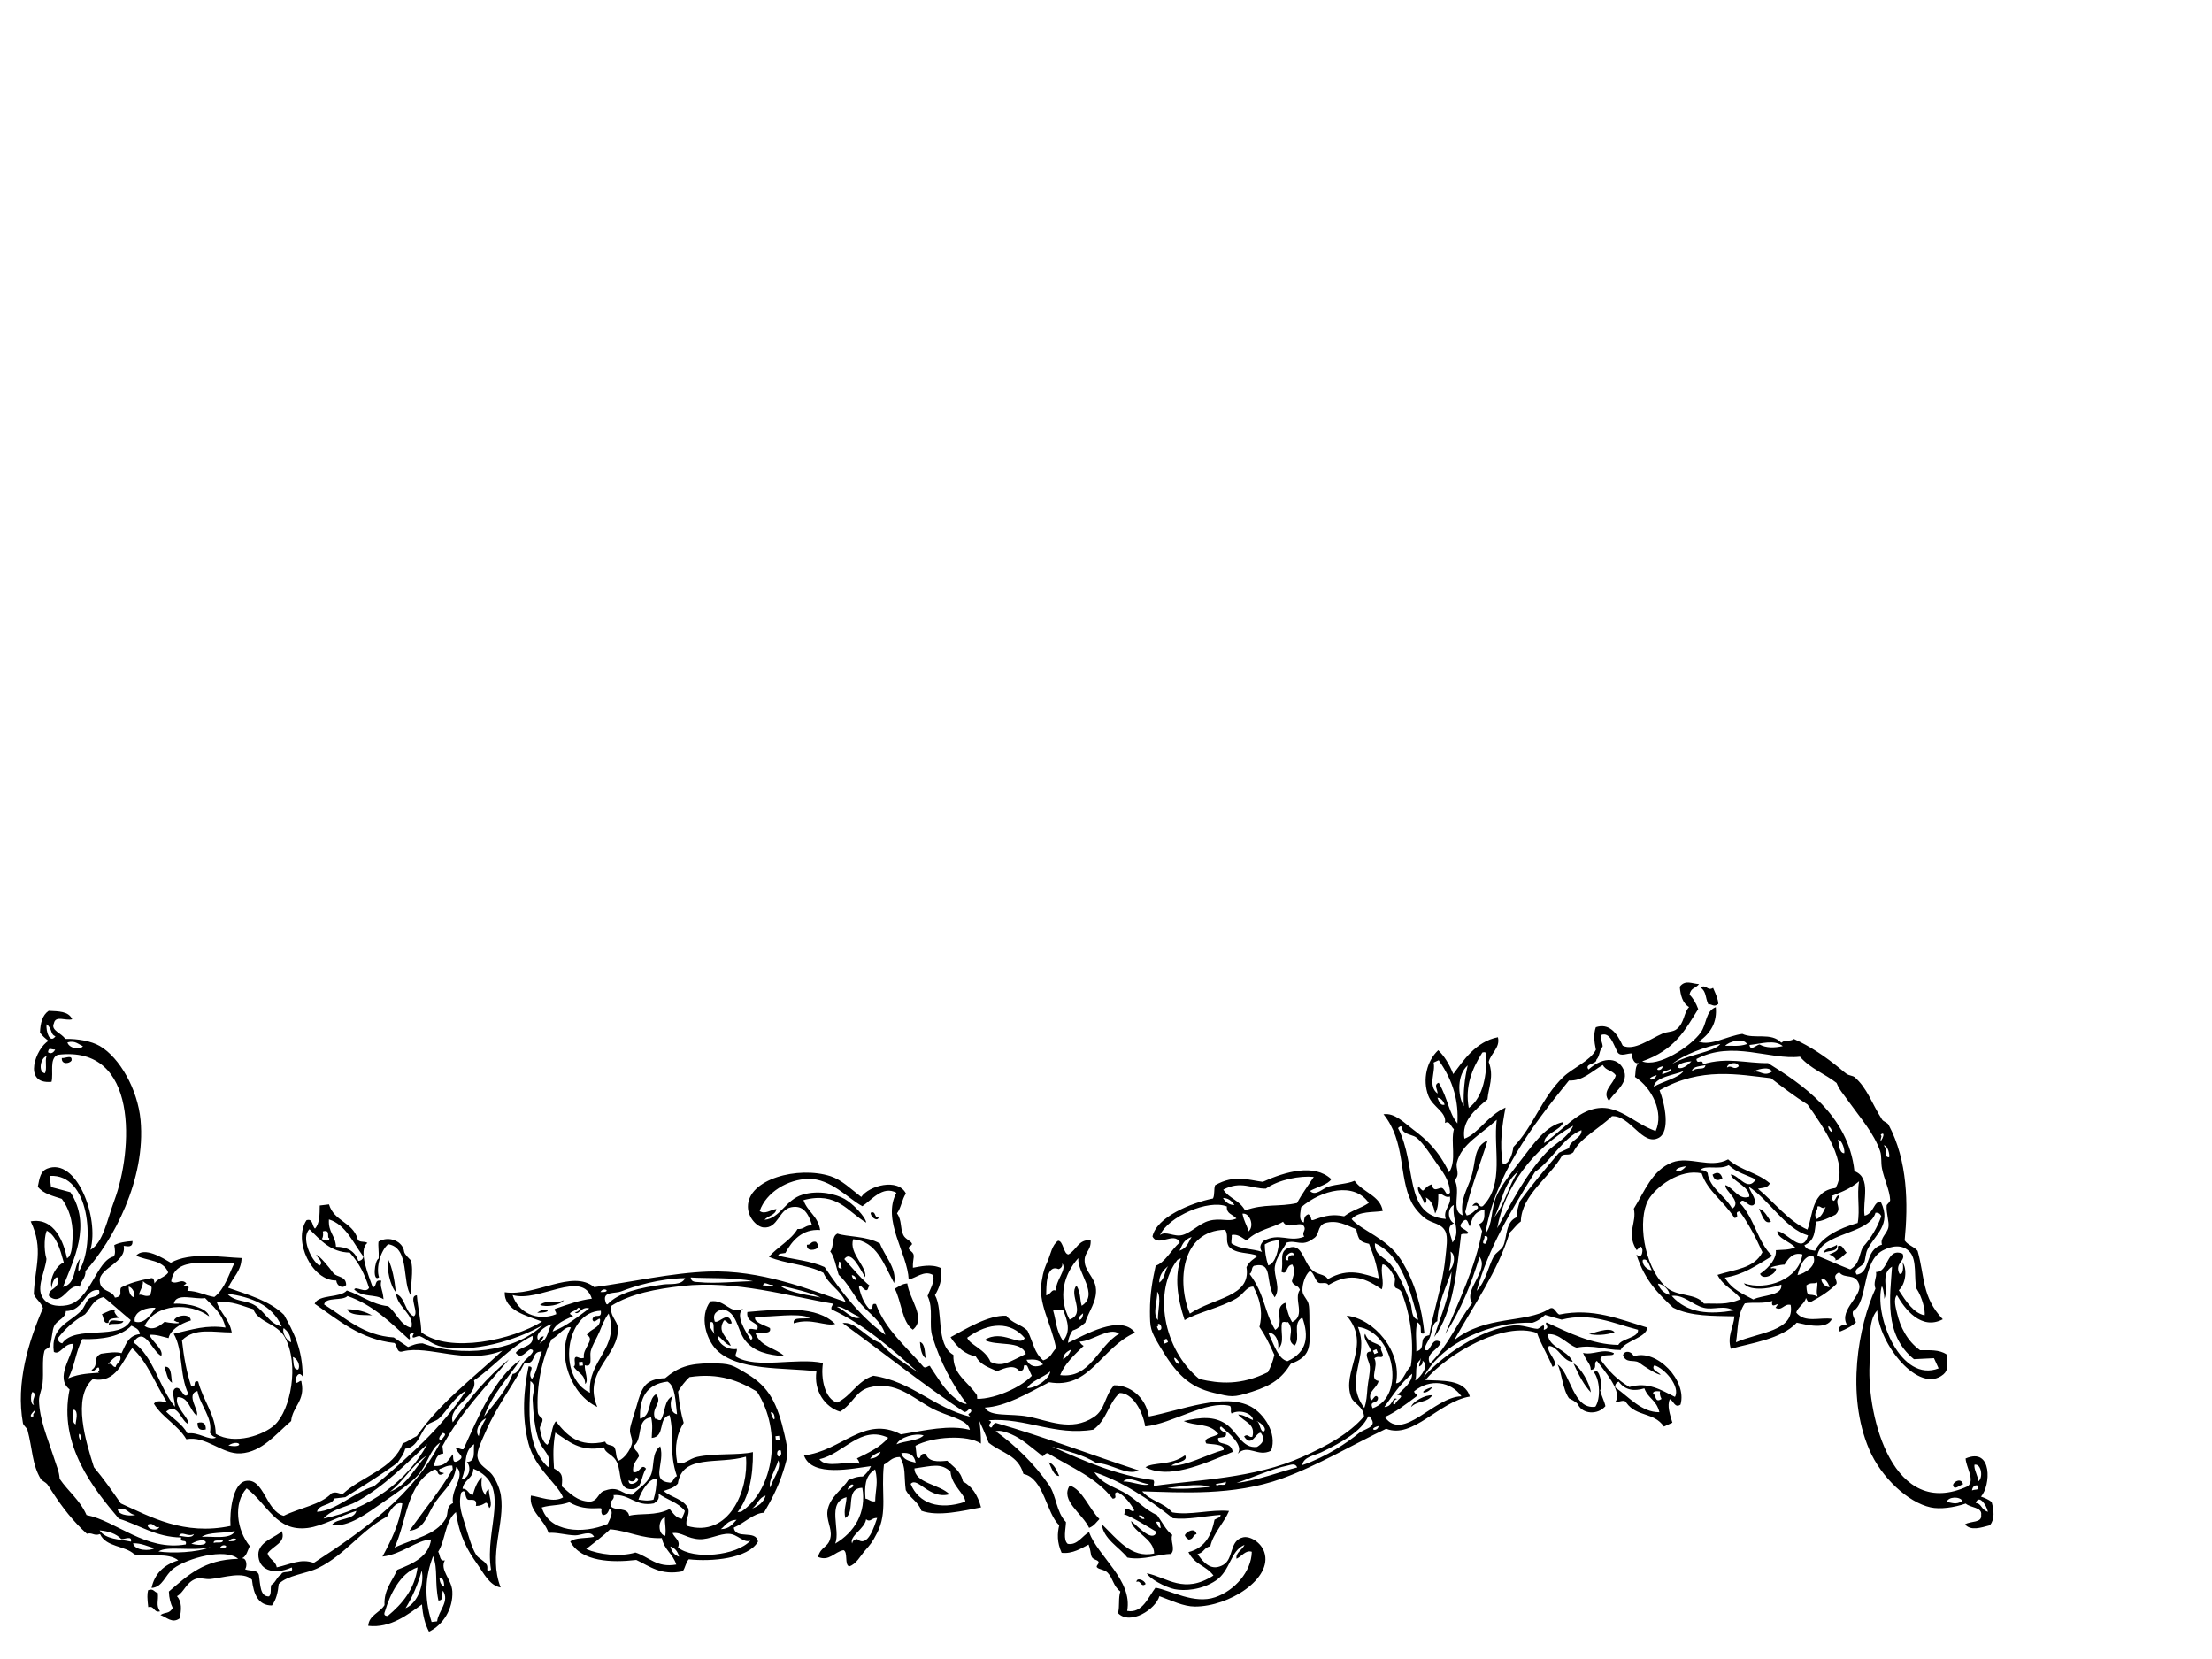 <?xml version="1.0"?><svg width="640" height="480" xmlns="http://www.w3.org/2000/svg">
 <title>flower frame</title>
 <g>
  <title>Layer 1</title>
  <switch>
   <g>
    <g transform="rotate(173.169 140.551,373.723) " id="floral_decoration_xA0_Image_1_">
     <g>
      <path fill="#000000" d="m245.138,293.1c1.91,-0.292 1.326,1.91 3.236,1.618c-0.023,2.663 -0.11,3.658 -0.539,4.854c-1.721,0.462 -1.668,-0.849 -2.697,-1.079c-0.013,-2.278 1.044,-3.483 0,-5.393z" clip-rule="evenodd" fill-rule="evenodd"/>
      <path fill="#000000" d="m16.482,339.479c1.051,0.927 1.163,2.792 1.079,4.854c-1.381,-0.597 -1.059,-2.896 -1.079,-4.854z" clip-rule="evenodd" fill-rule="evenodd"/>
      <path fill="#000000" d="m225.724,343.793c1.688,-0.25 2.407,0.469 2.157,2.157c-1.688,0.25 -2.407,-0.469 -2.157,-2.157z" clip-rule="evenodd" fill-rule="evenodd"/>
      <path fill="#000000" d="m19.179,348.107c2.857,2.535 2.288,8.498 3.775,12.403c-1.199,0.419 -2.103,1.133 -3.775,1.079c-0.064,-4.728 -4.374,-10.69 0,-13.482z" clip-rule="evenodd" fill-rule="evenodd"/>
      <path fill="#000000" d="m233.814,358.354c1.235,0.922 1.275,3.039 1.617,4.854c-2.166,0.008 -1.499,-2.816 -1.617,-4.854z" clip-rule="evenodd" fill-rule="evenodd"/>
      <path fill="#000000" d="m126.496,365.903c-2.857,1.652 -5.18,-0.672 0,0l0,0z" clip-rule="evenodd" fill-rule="evenodd"/>
      <path fill="#000000" d="m125.417,368.061c-2.279,1.411 -4.474,-0.445 -7.011,0.54c1.072,-1.31 5.348,-1.535 7.011,-0.54z" clip-rule="evenodd" fill-rule="evenodd"/>
      <path fill="#000000" d="m46.682,376.15c-1.299,-0.221 -1.172,0.985 -2.696,0.54c-0.286,-0.434 -0.563,-0.875 -0.54,-1.618c0.822,-0.831 3.698,-0.961 3.236,1.078z" clip-rule="evenodd" fill-rule="evenodd"/>
      <path fill="#000000" d="m162.089,375.071c2.405,3.822 -1.406,13.85 4.854,15.64c2.434,-1.528 4.385,-6.391 3.774,-9.168c2.147,-1.351 0.726,5.053 -0.539,5.393c-0.373,2.313 -0.204,3.563 -0.539,4.854c-3.191,1.463 -7.019,-0.729 -7.011,-3.774c0.002,-0.791 -1.613,-2.671 -1.618,-2.697c-0.583,-3.32 1.22,-7.563 1.079,-10.248z" clip-rule="evenodd" fill-rule="evenodd"/>
      <path fill="#000000" d="m166.403,376.689c1.411,1.95 1.917,7.259 1.079,9.707c-0.916,-2.678 -1.127,-6.064 -1.079,-9.707z" clip-rule="evenodd" fill-rule="evenodd"/>
      <path fill="#000000" d="m245.678,377.768c0.401,-1.216 3.024,-0.21 4.314,-0.539c-0.507,2.106 -2.72,0.458 -4.314,0.539z" clip-rule="evenodd" fill-rule="evenodd"/>
      <path fill="#000000" d="m249.993,377.768c1.636,-0.198 1.119,1.757 1.617,2.696c-2.136,0.627 -2.65,1.11 -4.314,0.54c1.461,0.501 -0.068,-1.955 -0.539,-2.157c1.429,-0.009 3.175,0.299 3.236,-1.079z" clip-rule="evenodd" fill-rule="evenodd"/>
      <path fill="#000000" d="m25.111,381.543c0.542,-1.356 2.385,0.429 2.157,1.617c-1.733,0.475 -0.739,-1.777 -2.157,-1.617z" clip-rule="evenodd" fill-rule="evenodd"/>
      <path fill="#000000" d="m254.306,455.425c-1.019,-0.239 -3.25,0.733 -2.696,-1.079c0.806,-0.856 3.074,-0.788 2.696,1.079z" clip-rule="evenodd" fill-rule="evenodd"/>
      <path fill="#000000" d="m268.328,384.239c0.355,1.802 1.678,2.638 2.157,4.314c-1.248,7.871 -4.455,12.563 -1.618,21.032c-7.073,0.384 -8.778,-7.348 -9.167,-11.864c-1.481,0.612 -1.829,3.252 -2.157,4.854c-0.796,3.877 -0.66,8.43 1.617,12.403c2.438,1.157 5.122,2.068 6.472,4.314c-0.817,2.538 -1.351,4.33 -3.235,4.854c-8.911,2.474 -13.436,-15.881 -9.707,-24.808c-3.927,1.646 -5.783,7.965 -8.629,13.482c-6.873,13.327 -12.577,43.797 11.325,43.682c2.614,-0.801 1.765,-5.066 2.696,-7.55c8.609,0.187 3.266,10.3 -0.539,11.864c0.81,0.808 1.613,1.622 2.157,2.696c-0.429,2.628 -1.231,4.882 -3.236,5.933c-2.753,-0.482 -5.725,-0.747 -6.471,-3.236c1.962,-0.295 4.647,1.779 5.393,-0.539c1.272,-1.941 -2.016,-3.154 -2.696,-4.854c-3.592,-0.361 -7.434,-1.519 -9.707,-3.235c-5.343,-4.033 -9.399,-13.82 -9.168,-22.65c0.453,-17.298 12.098,-33.802 21.032,-41.524c0.118,-2.039 1.695,-2.619 2.157,-4.314c3.289,1.644 5.667,-5.32 9.167,-1.618c0.104,2.386 -3.247,1.384 -3.235,4.854c0.624,1.106 2.148,-1.403 2.157,-2.696c0.617,2.249 -1.661,6.239 -4.314,7.011c0.58,3.914 1.178,7.811 3.775,9.707c0.716,-0.975 1.606,-5.012 1.078,-8.089c0.607,-3.005 3.561,-7.269 2.696,-10.246c-0.904,-3.12 -4.111,-3.964 -7.011,-3.775c-6.954,0.453 -9.948,11.841 -15.1,12.403c-0.621,0.638 -0.61,1.906 -0.539,3.236c-1.419,0.558 -3.31,0.645 -5.394,0.539c0.187,-1.904 1.416,-1.395 2.697,-1.079c-0.31,-4.844 7.779,-5.543 8.089,-9.168c0.289,-3.39 -3.196,-2.933 -3.775,-5.393c-2.616,-0.002 -1.29,1.889 -2.157,2.696c-2.47,0.945 -5.412,1.419 -8.628,1.618c-1.151,0.252 -1.027,-0.771 -1.079,-1.618c-0.964,1.373 -3.291,1.383 -4.313,2.696c0.988,3.865 5.696,4.011 8.628,5.933c-2.697,2.4 -7.541,-1.592 -9.707,-3.235c-6.022,2.494 -14.502,-0.134 -20.492,-1.079c0.521,-3.793 3.3,-5.328 4.854,-8.089c-5.538,-2.731 -11.417,-5.122 -15.101,-9.708c-2.054,-5.136 -4.164,-10.216 -3.235,-18.335c0.747,1.45 1.528,0.793 2.157,-0.54c0.474,-2.512 -1.778,0.364 -1.618,-1.079c-0.474,-5.506 3.424,-6.642 4.314,-10.786c4.85,-3.184 9.397,-7.907 15.639,-7.55c5.334,0.306 9.293,6.352 15.101,5.932c1.98,4.49 6.049,6.894 8.089,11.325c-1.02,1.07 -2.548,0.262 -3.774,0c2.672,5.596 4.195,12.343 8.089,16.718c3.205,-3.129 5.7,-9.702 12.403,-7.55c6.639,-4.596 4.099,-17.923 2.696,-25.346c-2.352,-3.581 -4.415,-7.449 -6.471,-11.325c-8.023,-4.814 -16.97,-11.457 -30.74,-10.246c-0.226,4.214 -2.089,12.147 -5.933,12.403c-5.346,0.357 -4.723,-9.407 -9.707,-11.325c-4.748,1.723 -11.064,1.878 -14.561,4.854c-1.647,0.39 -1.965,-0.551 -3.235,-0.54c-6.053,4.374 -15.425,5.428 -18.875,12.404c-1.65,0.327 -2.81,1.145 -4.314,1.618c-7.687,8.672 -18.062,14.655 -27.503,21.571c11.269,-2.831 20.857,4.208 28.582,3.236c1.996,-0.378 1.346,1.891 2.157,2.696c9.647,2.217 15.251,8.478 21.571,14.021c-1.489,2.645 -7.566,0.703 -9.707,2.697c-3.947,-1.806 -6.652,-4.853 -11.325,-5.933c-2.189,-2.125 -2.772,-5.856 -5.932,-7.011c-1.396,3.744 3.175,6.166 3.235,10.247c-2.586,-1.189 -1.897,-5.652 -4.313,-7.011c-1.806,0.712 1.029,6.063 -1.618,5.932c0.163,-3.397 -0.332,-7.575 0,-10.786c-7.335,-7.165 -25.968,-5.333 -35.054,-1.079c4.07,2.161 10.513,4.424 9.707,9.707c-8.805,-2.393 -20.091,4.389 -25.885,-1.618c-10.441,0.138 -22.554,1.458 -33.436,0.539c-14.914,-1.259 -28.166,-8.495 -38.289,-13.482c1.144,3.71 4.255,5.453 5.393,9.168c4.205,2.985 10.575,3.806 15.1,6.471c-2.82,2.573 -6.828,3.958 -9.168,7.011c-2,-0.383 -2.314,0.921 -4.314,0.539c0.816,4.648 2.488,6.119 5.393,5.932c3.616,-0.232 4.506,-5.725 8.628,-4.854c1.942,0.41 4.113,3.398 3.775,6.472c-0.876,7.961 -15.816,10.076 -24.807,5.933c-3.004,-1.386 -5.359,-4.325 -8.089,-7.011c-2.579,3.005 -11.259,4.239 -12.943,-0.54c1.329,-1.547 1.833,-3.919 3.236,-5.393c-1.268,-2.387 -0.305,-4.213 -1.079,-6.471c-0.426,-1.245 -1.905,-1.861 -2.157,-2.697c-0.238,-0.79 2.08,-0.617 0.54,-2.157c-1.351,-1.351 -0.243,-1.916 0,-4.854c-2.204,0.087 -5.361,0.594 -8.089,-1.078c0.034,-3.382 1.197,-5.634 2.696,-7.55c-1.991,-4.613 1.645,-14.19 -3.235,-17.796c0.849,-5.697 -3.055,-7.851 -5.395,-12.401c0.423,-6.434 -0.112,-9.298 0.54,-14.021c3.485,3.067 13.642,3.712 18.875,1.618c0,-1.079 0,-2.157 0,-3.235c-1.392,-1.44 -0.568,1.241 -2.697,0.539c-0.469,-2.407 -3.106,-2.646 -5.932,-2.696c-1.473,-1.942 -3.497,-3.334 -3.775,-6.472c-2.425,-1.709 -3.808,-4.461 -4.314,-8.089c5.205,-0.345 12.621,-1.279 17.257,1.079c0.611,2.804 2.84,3.992 3.775,6.472c0.051,4.299 -0.895,6.536 0.54,9.707c2.447,0.29 3.23,-1.084 4.854,-1.618c1.835,-7.697 0.507,-13.83 4.314,-19.415c1.803,-2.645 2.152,-2.907 4.314,-4.854c1.073,-0.966 2.824,-3.473 4.854,-3.775c1.376,0.602 -0.216,4.171 1.079,4.854c2.734,-0.226 4.458,-2.82 7.55,-1.079c-1.194,3.074 -3.435,2.253 -4.314,5.393c-0.662,2.363 0.715,4.974 0,7.55c-1.083,3.901 -5.104,5.679 -7.011,8.089c-1.292,0.326 -2.46,0.775 -4.314,0.539c-1.128,0.67 -2.027,1.569 -2.696,2.697c5.013,-0.014 17.394,-1.349 18.875,5.393c-10.982,-0.085 -18.682,9.526 -28.582,2.696c-7.065,0.329 -14.35,1.163 -19.954,-1.078c0.176,3.157 5.975,4.535 10.246,7.55c4.926,3.477 9.438,9.274 17.257,8.089c4.027,-0.61 5.246,-4.211 9.168,-5.932c4.061,1.767 6.931,6.735 5.393,12.403c9.097,2.236 22.798,2.741 28.043,9.707c2.451,3.256 3.843,10.093 0,14.021c-4.406,0.181 -5.133,-4.652 -9.168,-3.236c2.738,-1.433 0.045,-6.736 -1.079,-9.167c-1.272,0.148 0.05,2.009 0.54,2.157c-0.373,1.69 -1.438,0.703 -2.697,0.539c-1.436,2.105 3.106,2.063 2.157,5.393c-10.12,-0.306 -20.253,-0.599 -24.807,-6.472c2.824,-0.478 6.67,2.67 11.864,1.618c0.209,2.187 -3.361,0.594 -4.854,1.079c3.96,1.972 10.539,1.326 15.639,2.157c1.058,-1.444 -2.507,-2.865 -3.775,-3.775c-0.329,-2.127 2.961,-0.634 4.314,-1.079c-0.968,-4.065 -5.285,-4.782 -7.55,-7.55c4.957,1.043 8.598,2.341 10.786,5.932c2,3.282 1.246,8.477 5.393,9.707c1.737,-0.241 3.131,-0.823 2.696,-3.236c-1.124,-0.882 -4.288,2.996 -4.854,-1.079c1.472,-0.393 1.086,1.072 2.157,1.079c2.479,-3.08 -0.402,-4.75 -1.079,-7.55c1.473,0.685 2.15,2.164 3.236,3.236c0.736,-1.655 -1.977,-4.48 -4.854,-4.314c-0.068,-0.967 0.66,-1.138 0.539,-2.157c-5.47,-4.417 -17.499,-2.275 -24.807,-4.854c1.234,-4.427 0.67,-10.385 -2.697,-11.864c-4.449,1.483 -6.409,5.455 -11.325,6.472c-10.917,-2.925 -16.332,-11.352 -26.425,-15.1c1.07,1.244 -0.135,0.599 -0.539,1.618c0.355,1.615 1.153,-0.516 2.157,0c11.036,9.458 21.155,19.831 31.818,29.661c-3.779,0.178 -6.498,-5.362 -10.247,-7.011c-2.506,-3.965 -6.311,-6.632 -9.707,-9.707c6.811,7.75 13.652,15.469 22.65,21.032c0.152,0.871 -0.51,0.928 -0.54,1.618c12.089,3.547 27.136,10.143 42.606,10.246c7.571,0.05 15.051,-0.418 21.032,-3.236c0.991,-2.818 -1.181,-4.51 -1.079,-6.471c0.429,-8.193 11.794,-11.23 8.628,-22.111c6.857,4.125 10.349,16.12 4.854,23.729c1.568,0.827 3.982,-2.114 5.932,-2.696c3.405,-5.187 6.122,-13.03 6.472,-20.493c0.057,-1.22 -1.05,-1.703 -1.079,-2.157c-0.062,-0.997 1.139,-1.938 1.079,-2.697c-0.127,-1.599 -0.266,-3.992 -1.618,-4.854c-1.586,1.649 -1.577,4.895 -3.235,6.472c-2.657,-4.354 -5.594,-8.428 -13.482,-7.55c-0.15,-1.108 -1.44,-1.076 -2.157,-1.618c-1.013,-0.785 -0.065,-3.53 -1.079,-4.314c-1.698,0.476 -3.571,2.523 -4.314,4.314c-0.575,1.385 0.353,2.772 0,4.314c-0.333,1.453 -1.82,4.358 -2.696,6.471c-2.101,5.065 -3.237,7.471 -9.168,7.011c-4.061,2.674 -7.354,3.428 -13.482,2.696c-5.912,-0.706 -6.187,-1.152 -10.247,-4.314c-5.875,-4.577 -7.647,-9.525 -8.628,-18.875c-0.544,-5.189 -0.387,-5.832 1.618,-10.247c2.163,-4.763 4.679,-8.229 7.011,-11.325c2.892,0.273 5.9,-2.278 9.168,-3.236c-0.115,-3.66 -6.333,-1.217 -6.472,-4.854c3.416,-4.583 14.094,-4.206 20.493,-2.697c0.985,-0.812 1.269,-2.326 2.157,-3.235c6.47,-0.538 9.28,2.584 12.943,4.854c7.163,0.031 15.792,1.32 18.336,7.55c-1.455,1.062 -4.712,0.321 -7.011,0.54c0.759,2.167 3.65,0.832 5.393,1.079c2.583,0.365 5.272,1.588 7.55,1.618c0.772,4.084 5,6.971 3.775,11.325c-2.675,-0.686 -6.253,-2.923 -9.168,-1.618c1.204,4.263 7.094,9.274 8.089,16.718c1.061,7.929 -0.478,15.521 -2.696,22.111c-2.12,-0.339 0.812,-1.832 -0.54,-3.775c-1.705,2.07 -2.508,5.042 -3.775,7.55c3.28,0.583 1.8,-3.593 5.393,-2.696c4.083,-6.173 9.277,-11.146 13.481,-18.336c1.382,-2.362 3.29,-5.164 3.236,-7.011c-0.08,-2.744 -2.544,-3.587 -3.775,-5.932c-0.903,-1.722 -1.562,-4.123 -1.617,-5.932c-0.257,-8.356 5.763,-16.541 3.235,-26.425c3.163,0.913 4.442,4.819 5.932,7.55c2.365,4.335 4.161,8.579 4.314,15.64c3.508,-2.245 3.904,-7.601 6.472,-10.786c-0.498,-0.94 0.019,-2.895 -1.618,-2.697c1.885,-2.595 -1.308,-5.623 -1.078,-9.167c0.324,-5.019 3.816,-9.355 8.089,-10.786c0.858,2.198 1.239,4.873 1.079,8.089c4.254,-2.326 9.827,-5.843 16.179,-4.314c-0.56,3.036 -3.83,3.361 -5.394,5.393c-0.322,4.531 -3.094,6.613 -4.854,9.707c-4.854,1.258 -9.513,2.711 -10.785,7.55c4.194,0.349 8.893,-3.279 14.561,-3.236c-3.057,4.313 -5.97,8.771 -7.55,14.561c1.737,0.921 3.897,-1.654 4.854,-3.235c7.93,-3.024 13.201,-9.488 21.571,-12.404c3.586,-1.25 9.027,-0.973 11.864,-3.236c0.514,-2.362 1.271,-4.481 2.696,-5.932c3.86,0.454 4.891,3.738 4.854,8.089c2.242,2.831 8.007,1.534 11.864,1.618c1.619,0.035 2.939,0.886 4.314,0.539c2.871,-0.724 3.804,-3.491 5.932,-4.314c-1.261,-1.765 -0.846,-4.143 0,-6.471c2.337,-1.3 3.65,0.789 5.393,1.618c-1.495,0.796 -2.521,-0.083 -3.774,1.618c0.453,1.344 0.706,2.889 0.539,4.854c-6.091,4.034 -11.125,7.952 -21.032,7.011c3.4,3.671 14.687,1.899 18.875,-0.54c2.753,-1.603 3.727,-5.01 7.011,-4.854c-1.334,3.879 -4.189,6.236 -8.628,7.011c2.533,2.68 8.449,1.977 12.403,3.236c2.455,2.938 7.837,2.948 9.168,7.011c1.87,-0.433 2.072,0.803 3.774,0.539c3.426,3.93 6.113,8.319 8.629,13.482c0.359,0.737 0.664,1.479 1.078,2.157c0.287,0.47 1.461,1.273 1.618,1.618c2.083,4.559 1.351,8.976 2.157,14.561c0.106,0.74 1.033,1.415 1.078,2.157c0.717,11.803 -4.448,23.327 -9.707,32.355zm-17.257,-70.107c-0.554,1.812 1.677,0.839 2.696,1.079c1.315,1.74 3.418,2.694 5.933,3.235c-1.45,-2.864 -5.419,-3.209 -8.629,-4.314zm-129.967,50.693c-0.213,0.928 0.8,1.382 0,1.618c-3.843,0.821 -7.445,1.647 -10.786,1.618c1.718,8.907 15.383,0.609 22.65,3.775c-0.94,-5.118 -6.026,-8.544 -11.864,-7.011zm25.885,-16.179c-0.756,-4.69 8.522,-6.459 7.55,-11.325c-5.4,6.104 -11.277,11.732 -18.335,16.179c7.716,-7.204 15.958,-13.882 22.111,-22.65c0,-0.719 0,-1.438 0,-2.157c2.209,0.052 2.449,-1.865 3.235,-3.236c-3.534,-0.659 -4.485,1.267 -5.932,2.697c-0.123,-0.956 0.543,-2.701 -1.079,-2.157c-2.742,1.089 -0.409,1.792 0,3.775c-1.02,0.121 -1.189,-0.608 -2.157,-0.539c-5.307,8.715 -11.427,19.49 -19.414,23.729c4.263,-4.904 9.317,-9.019 12.403,-15.1c-3.474,3.537 -7.347,6.674 -9.707,11.325c-1.538,-0.113 -2.529,1.962 -3.775,3.236c-0.85,0.868 -4.354,2.745 -2.157,3.236c1.498,-0.577 2.983,-2.741 4.314,-0.54c-1.418,1.818 -5.573,0.898 -5.393,4.314c7.133,-2.576 11.941,-7.474 18.336,-10.787zm8.09,10.786c2.52,0.837 4.181,2.807 5.932,3.775c0.72,0.398 3.184,-1.205 1.618,1.079c2.318,0.255 0.689,-1.451 1.617,-1.618c4.75,5.497 9.258,11.235 16.179,14.561c1.562,-1.314 6.344,0.591 7.011,-1.618c-5.668,-4.579 -10.219,-10.274 -18.875,-11.864c-1.242,-1.095 -2.532,-2.142 -3.774,-3.236c-1.292,0.326 -2.461,0.775 -4.314,0.539c-10.297,-5.292 -25.923,-5.799 -35.054,1.079c8.462,-3.598 21.163,-5.519 29.66,-2.697zm-32.358,2.696c2.181,-0.353 5.557,-2.331 4.314,-4.314c-0.221,0.678 -0.696,1.102 -1.618,1.079c0.236,-0.596 2.381,-2.798 1.079,-1.618c-2.229,0.647 -2.399,3.353 -3.775,4.853zm56.625,-40.446c-10.793,7.183 -21.51,14.443 -29.661,24.268c3.602,-1.449 6.017,-5.062 8.629,-7.011c1.062,-0.793 2.841,-0.814 3.775,-1.618c2.127,-1.831 3.414,-6.082 7.01,-5.932c0.593,-1.564 1.724,-2.591 2.697,-3.775c5.154,-2.935 10.703,-5.475 16.178,-8.089c1.079,0 2.157,0 3.236,0c0.886,-1.99 4.723,-1.029 5.393,-3.235c-5.692,-0.297 -11.156,4.3 -17.257,5.392zm-16.179,-32.357c0.498,-0.94 -0.019,-2.895 1.618,-2.696c0.491,5.646 -1.001,8.871 0,12.943c2.922,-5.495 4.085,-11.429 2.696,-18.875c-0.539,0 -1.079,0 -1.618,0c-0.588,2.836 -4.409,5.283 -2.696,8.628zm6.472,7.55c5.296,-1.051 8.973,-7.132 10.785,-11.325c0.198,-0.458 0.934,-1.433 -0.539,-1.618c-4.681,3.049 -8.677,6.782 -10.246,12.943zm-1.079,-1.079c1.542,-3.851 3.563,-7.222 5.933,-10.246c-3.892,1.147 -6.315,6.622 -5.933,10.246zm-126.192,-5.932c-2.766,-2.99 -5.379,3.15 -6.471,5.393c1.696,0.27 2.108,-1.176 3.236,0c0.712,-2.713 5.466,-4.228 4.854,-6.471c-0.222,0.678 -0.697,1.102 -1.619,1.078zm56.086,7.011c5.841,0.451 9.349,3.234 14.561,4.314c2.338,-1.796 5.021,-3.247 7.55,-4.854c-3.483,-2.012 -9.403,-3.505 -14.021,-2.696c-3.732,-1.661 -5.588,-5.198 -11.325,-4.854c0.583,3.192 2.947,4.603 3.235,8.09zm-59.322,7.55c5.161,0.487 2.636,-6.712 5.932,-8.089c0.226,2.563 -0.785,3.89 -1.079,5.932c6.024,-0.825 2.755,-9.212 4.854,-12.943c-5.884,2.563 -10.105,7.816 -9.707,15.1zm33.975,-11.325c2.105,-0.536 3.375,2.289 5.932,2.696c2.594,0.414 5.807,-0.988 8.628,-0.539c3.587,0.571 4.875,2.737 7.55,2.696c-0.567,-1.698 -2.11,-2.417 -1.079,-4.314c-3.969,-4.154 -16.519,-4.416 -21.031,-0.539zm90.6,0c0.081,-1.339 -0.278,-2.238 -1.078,-2.696c-0.081,1.337 -0.101,2.617 1.078,2.696zm-67.411,1.079c-0.198,-1.6 -0.935,-2.66 -2.157,-3.236c0.198,1.6 0.935,2.661 2.157,3.236zm53.929,29.121c0.271,-2.784 3.217,-2.895 3.774,-5.393c-1.516,-0.102 -1.476,-1.76 -2.696,-2.157c-0.834,1.862 -1.68,3.714 -3.235,4.854c0.445,-2.05 0.694,-3.863 -0.54,-5.393c0.029,0.928 -0.415,1.382 -1.078,1.618c0.338,-1.639 -0.69,-4.645 0.539,-5.393c0.774,3.16 0.604,0.726 3.775,1.079c-0.808,2.496 1.603,1.643 2.157,2.157c0.855,0.793 -0.049,3.426 1.617,2.157c1.373,-3.52 0.479,-6.499 0,-9.168c-0.554,-3.089 -1.108,-6.924 -2.157,-9.167c-0.556,-1.19 -2.062,-1.854 -2.696,-3.236c-0.471,-1.026 0.82,-2.243 -1.078,-1.618c0.612,12.181 -9.193,23.585 1.618,29.66zm49.074,-21.571c-15.771,7.777 -30.959,16.139 -40.446,30.2c3.067,-1.397 4.371,-5.855 7.55,-8.628c2.44,-2.129 6.97,-4.462 10.786,-6.472c5.284,-2.782 10.768,-6.091 15.639,-4.854c-1.652,1.943 -6.6,0.591 -7.55,3.236c5.165,-0.986 10.304,-3.213 14.561,-3.236c9.21,-0.05 10.617,8.105 16.179,13.482c4.39,-3.767 4.312,-11.665 1.079,-16.718c0.83,-1.147 1.202,-2.752 2.696,-3.235c-1.479,-0.011 -1.281,-2.544 -0.539,-3.236c-1.211,-0.767 -3.554,-0.401 -3.775,-2.157c-0.108,-2.768 0.466,-6.218 -2.157,-6.471c-0.894,0.545 -0.586,2.29 -1.078,3.235c-1.42,0.558 -1.816,2.139 -3.236,2.697c-0.391,1.227 -3.732,-0.497 -3.235,1.618c5.869,-1.811 9.65,0.69 9.168,4.854c-0.447,3.857 -6.143,4.462 -7.55,5.932c-0.905,-3.536 2.948,-3.796 4.854,-5.932c-0.268,-1.89 -2.034,-2.281 -2.157,-4.314c-4.116,0.393 -7.219,1.802 -10.789,-0.001zm-24.267,17.796c-5.6,1.411 -7.869,6.152 -11.864,9.168c4.67,-2.339 7.441,-6.58 11.864,-9.168zm-12.404,12.404c6.779,-4.909 13.714,-10.612 22.11,-14.021c3.452,-1.402 7.25,-1.157 10.246,-3.775c-13.523,1.124 -25.639,8.09 -32.356,17.796zm-152.617,-35.054c-0.153,2.266 3.398,5.131 3.236,9.168c2.422,2.894 5.047,2.256 10.246,2.157c0.424,-4.27 -6.728,-5.444 -9.167,-8.628c5.973,-0.914 8.53,6.312 10.786,4.314c-1.654,-5.995 -7.376,-8.595 -15.101,-7.011zm66.332,2.697c2.542,0.205 3.382,-1.292 4.854,-2.157c-2.59,-0.253 -3.541,1.133 -4.854,2.157zm20.492,3.235c2.192,-0.582 2.681,-4.771 0.54,-5.393c-0.577,2.607 -0.169,2.992 -0.54,5.393zm-25.346,14.561c8.303,-1.376 18.16,3.051 20.493,-5.393c1.508,-1.255 3.042,-1.286 4.314,-1.618c-1.945,-2.189 -5.386,-2.883 -6.472,-5.932c-0.167,-2.145 1.246,-2.709 1.079,-4.854c-11.778,-5.135 -19.141,8.144 -19.414,17.797zm-36.671,-8.089c3.226,-1.519 3.635,-4.635 3.775,-8.089c-1.027,-0.231 -1.355,-1.162 -2.696,-1.079c-0.384,3.032 -1.62,5.211 -1.079,9.168zm39.907,-7.55c-10.114,5.208 -14.654,21.646 -8.629,33.975c4.768,3.681 10.156,6.742 18.875,6.471c1.435,-1.082 2.692,-2.34 3.775,-3.775c0.054,-4.304 -0.092,-6.271 -0.539,-9.167c2.164,-2.69 3.557,-6.151 3.236,-11.325c-1.826,-0.867 -3.435,0.833 -5.932,1.079c-5.247,0.515 -12.086,-1.03 -16.179,-0.54c0.768,-6.962 2.655,-12.804 6.471,-16.718c-0.359,0 -0.719,0 -1.078,0zm16.178,2.157c1.611,2.703 4.801,3.828 7.011,5.932c-0.256,-1.694 0.672,-2.204 1.618,-2.696c5.433,-0.399 6.53,3.537 11.325,3.775c-0.261,-1.699 1.655,-1.221 1.079,-3.236c-1.247,-1.45 -4.739,-0.654 -4.854,-3.235c-3.412,0.447 -7.516,-1.045 -11.864,0.539c-0.872,-1.285 -1.484,-2.831 -3.236,-3.236c-0.281,0.798 -0.798,1.359 -1.079,2.157zm22.65,-1.079c-0.525,0.949 -2.469,3.235 -1.079,4.314c0.469,-0.79 0.808,-1.709 2.157,-1.618c0.931,1.372 -0.821,2.091 1.079,2.157c3.223,0.23 5.509,0.781 8.089,2.697c3.366,-0.709 4.946,-0.053 8.089,-0.54c-1.226,-7.334 -10.812,-9.19 -18.335,-7.01zm-46.378,2.697c2.144,-0.373 2.662,-2.372 4.314,-3.236c-2.033,0.483 -3.542,1.491 -4.314,3.236zm88.982,18.335c0,0.359 0,0.719 0,1.079c1.751,0.312 2.509,-0.367 3.775,-0.539c0.961,-1.45 -2.376,-1.042 -0.54,-1.618c1.733,-0.474 0.739,1.778 2.157,1.618c8.424,-3.262 9.55,-13.82 14.021,-21.032c-5.926,1.999 -12.17,2.078 -15.639,6.471c-1.135,1.437 -0.449,3.569 -2.696,4.314c0.325,3.97 -4.783,7.483 -2.157,10.247c1.363,-4.686 4.149,-5.98 7.011,-9.168c3.085,-3.439 4.025,-7.57 8.628,-7.55c-4.848,5.397 -10.12,10.373 -14.56,16.178zm-112.711,-19.414c-3.31,0.638 -1.351,2.597 0,0l0,0zm18.875,10.786c0.922,-2.325 3.752,-5.581 3.236,-7.55c-0.922,2.325 -4.062,5.271 -3.236,7.55zm35.593,-1.079c2.164,0.388 4.782,-3.012 5.932,-5.393c-1.292,-0.326 -2.46,-0.775 -4.314,-0.539c-0.77,1.747 -1.357,3.677 -1.618,5.932zm127.81,-4.853c-3.454,-0.623 -1.183,1.647 0,0l0,0zm2.696,0.539c5.444,-0.663 12.37,1.971 15.101,0.54c-3.853,-1.071 -11.08,-1.638 -15.101,-0.54zm-201.691,3.236c-0.288,-2.049 -2.102,-2.572 -3.775,-3.236c0.094,2.243 1.432,3.242 3.775,3.236zm72.803,2.157c-1.525,2.352 -0.95,6.54 -3.775,8.089c-0.872,-5.127 4.205,-9.557 -1.618,-10.786c-1.1,0.158 -1.058,1.459 -2.157,1.618c1.59,7.303 -0.748,11.611 0,17.796c3.573,-0.382 1.837,-6.072 5.932,-5.932c-0.266,1.891 -0.804,3.51 -0.539,5.932c4.485,-0.009 3.034,-5.954 5.932,-7.55c0.141,-1.579 -1.219,-1.657 -1.079,-3.236c0.931,-1.226 2.231,-2.083 2.157,-4.314c-1.864,-0.735 -2.542,2.423 -3.775,0.54c1.954,-2.354 1.632,-5.684 4.854,-5.393c3.917,0.354 2.268,4.952 3.236,8.089c0.829,2.688 3.071,2.928 3.236,4.854c7.083,-0.611 9.945,2.998 13.482,5.932c1.164,-3.759 1.406,-6.5 1.618,-10.247c-2.217,-1.679 -2.29,-2.229 -1.618,-5.393c-2.089,-2.225 -3.799,-4.83 -7.55,-5.393c-2.568,-0.052 -2.558,2.475 -4.854,2.697c-4.159,0.923 -4.612,-1.86 -7.55,-2.157c-1.942,1.508 -4.45,2.568 -5.932,4.854zm123.496,-4.315c-4.035,-0.645 -1.738,1.651 0,0l0,0zm4.314,0c-0.783,0.295 -2.787,-0.63 -2.696,0.54c0.783,-0.295 2.787,0.63 2.696,-0.54zm6.472,0.54c-6.054,-2.223 -5.189,2.254 0,0l0,0zm16.718,2.157c-0.147,-2.208 -4.652,-2.873 -5.933,-2.157c1.926,0.771 3.477,1.917 5.933,2.157zm-210.861,-0.539c-3.609,1.244 -7.224,2.483 -9.707,4.854c7.485,4.689 13.337,-3.095 20.493,-3.775c-1.577,-3.097 -8.116,-1.231 -11.325,-2.696c-0.023,0.741 0.254,1.183 0.539,1.617zm196.839,0.539c7.292,0.978 11.52,5.019 17.257,7.55c6.197,9.396 14.927,23.207 9.707,38.828c3.804,3.871 -1.631,8.938 -2.696,12.943c2.752,0.574 4.241,-2.921 5.933,-1.618c0.118,7.26 -5.396,7.811 -9.168,10.786c-1.209,0.953 -1.784,2.552 -2.696,3.235c-0.945,0.709 -3.683,0.097 -3.236,2.157c4.122,1.15 4.841,-5.516 10.247,-4.854c0.26,-2.048 2.625,-2.206 3.774,-3.774c0.918,-1.253 1.089,-3.948 2.157,-5.933c0.206,-0.382 1.367,-0.458 1.618,-1.079c1.031,-2.557 0.908,-6.125 1.617,-9.167c0.427,-1.83 1.468,-3.299 1.618,-4.854c0.53,-5.498 -1.166,-11.013 -2.157,-16.179c-0.722,-3.764 -1.174,-4.719 -1.078,-7.011c-2.017,-3.915 -5.098,-6.767 -6.472,-11.325c-8.358,-2.695 -15.7,-12.485 -27.504,-11.864c-0.666,1.747 1.745,0.414 1.079,2.159zm-203.849,0.539c1.378,-0.24 2.479,-0.756 3.236,-1.618c-1.645,-0.026 -2.746,0.49 -3.236,1.618zm188.21,-0.539c3.063,-0.352 7.54,0.709 9.707,-0.539c-2.513,0.027 -8.278,-1.946 -9.707,0.539zm-117.025,1.618c0.15,-1.25 1.44,-1.24 2.157,-0.54c0.504,-2.567 -4.46,-0.312 -2.157,0.54zm133.203,-1.079c-1.01,-0.12 -3.574,-1.391 -4.314,0c1.888,-0.757 3.452,1.513 4.314,0zm-217.331,3.236c2.358,1.075 6.945,0.263 8.089,-1.618c-2.469,0.767 -6.293,0.179 -8.089,1.618zm41.525,-0.539c0,0.359 0,0.719 0,1.079c1.327,0.838 1.586,-1.832 0.54,-1.618c-0.032,0.328 -0.081,0.638 -0.54,0.539zm184.435,1.617c0.375,-1.504 -2.684,-2.281 -3.236,-1.078c1.699,-0.261 1.222,1.655 3.236,1.078zm-96.532,11.865c3.668,-1.815 2.543,-5.984 4.854,-9.707c-2.165,0.063 -3.412,3.072 -2.157,4.854c-2.73,-0.214 -2.166,2.867 -2.697,4.853zm-87.903,-8.089c0.359,0 0.719,0 1.079,0c0,-0.36 0,-0.719 0,-1.079c-0.359,0 -0.719,0 -1.079,0c0,0.359 0,0.719 0,1.079zm69.028,6.471c1.02,3.855 0.804,8.654 0.54,12.404c-0.126,1.78 -1.784,4.051 0,5.393c1.18,-7.85 3.738,-18.521 -2.157,-25.346c-1.626,3.15 0.884,4.775 1.617,7.549zm123.496,-4.854c0,-2 -4.354,-2.445 -4.854,-2.157c2.003,0.335 2.017,2.657 4.854,2.157zm-220.567,38.289c-0.281,-2.046 -0.67,-4.394 -2.157,-6.471c-1.745,-0.667 -0.412,1.745 -2.157,1.079c-1.831,-7.673 -6.981,-12.935 -11.325,-19.415c-0.716,-1.321 -2.006,0.593 -2.157,-0.539c-1.849,-3.582 -3.152,-6.693 -5.393,-9.168c-0.834,-0.921 -2.442,-2.589 -3.775,-2.696c3.514,6.117 6.181,13.046 7.55,20.493c0.693,3.772 -1.378,7.969 0,11.864c-0.835,1.702 -2.964,4.309 -2.157,5.932c2.272,1.603 4.813,-0.357 7.011,-0.539c-0.583,7.576 5.744,17.885 0.54,25.347c3.71,2.612 7.348,-1.23 10.246,-2.697c3.736,2.585 8.119,9.062 14.561,9.708c5.931,0.594 12.605,-2.385 15.1,-7.551c-1.339,-1.275 -3.174,-0.005 -4.854,0c0.402,-1.755 2.674,-1.64 3.775,-2.696c-4.524,-0.151 -6.766,5.1 -11.864,5.933c-4.864,0.794 -9.557,-1.011 -11.864,-2.696c-2.258,-1.649 -5.417,-5.881 -5.393,-7.551c4.931,3.698 7.223,10.035 17.257,8.629c-0.773,-3.541 -3.611,-5.018 -3.775,-9.168c5.131,0.99 8.44,-2.082 10.786,-5.393c0.807,-0.092 1.99,0.192 2.157,-0.54c-4.335,-1.597 -9.252,-2.612 -12.943,-4.854c-4.121,-8.103 -8.787,-15.661 -15.1,-21.571c0.584,4.164 3.902,6.604 5.932,9.707c1.916,2.93 2.982,6.397 5.393,9.168c0.487,2.389 0.546,5.207 1.618,7.011c-1.344,1.172 -0.78,4.253 -2.696,4.853c-2.571,-1.3 -8.25,-1.617 -11.864,-4.314c-0.847,-3.653 -4.082,-7.773 -2.696,-11.864c2.301,5.785 3.545,12.631 10.244,14.021c1.802,-3.887 -3.091,-8.331 -2.157,-11.325c1.132,2.186 3.015,8.484 5.393,5.932c-2.2,-3.161 -4.52,-6.699 -6.471,-8.628c0.713,-0.006 0.493,-0.945 1.079,-1.079c0.95,-0.154 1.669,2.539 2.156,1.078zm29.661,-32.896c-0.929,-4.922 -1.586,0.381 0,0l0,0zm27.503,8.089c1.155,-1.221 1.591,-4.733 -0.54,-5.393c0.055,3.72 -0.566,8.116 1.618,9.707c6.287,-0.005 8.678,-3.905 9.167,-9.707c-3.572,0.383 -2.728,5.182 -5.393,6.471c-1.909,-2.725 1.982,-3.57 1.079,-7.011c-0.689,-0.029 -0.747,-0.691 -1.618,-0.539c-1.608,1.987 -1.531,5.66 -4.313,6.472zm54.468,0c1.782,-0.396 3.854,-3.31 2.696,-4.854c-0.56,1.958 -1.6,3.434 -2.696,4.854zm12.943,-2.696c0.299,-0.339 2.19,-1.629 0.539,-2.157c0.08,0.718 -2.192,1.628 -0.539,2.157zm62.017,3.775c-4.874,-1.554 -3.45,1.683 0,0l0,0zm-21.571,27.503c-0.159,2.137 0.658,3.296 1.617,4.314c0.756,-1.025 -0.291,-3.7 -1.617,-4.314zm7.55,-23.189c-5.087,3.736 -9.211,16.491 -5.933,24.807c1.673,4.243 7.271,5.28 8.09,9.168c3.188,1.305 5.767,3.222 10.246,3.235c-0.715,-3.419 -3.022,-5.247 -3.235,-9.168c5.354,0.642 10.344,2.74 14.561,-0.539c0.055,-4.909 -0.25,-9.457 -1.079,-13.482c-1.744,-0.667 -0.412,1.745 -2.156,1.079c-0.732,-5.557 -3.87,-10.368 -3.236,-15.64c-5.005,-3.95 -13.828,-1.979 -17.258,0.54zm18.875,0c-1.375,4.173 1.886,8.106 2.157,12.403c3.657,-0.551 -0.048,-5.965 1.078,-7.01c1.836,1.759 1.579,5.611 4.854,5.932c1.444,-2.51 -2.78,-6.438 -2.157,-8.089c1.994,1.074 2.259,6.713 5.933,4.314c-1.831,-2.303 -4.189,-4.08 -5.393,-7.011c-3.245,0.177 -5.984,-2.988 -8.09,-2.157c0.776,0.302 1.316,0.842 1.618,1.618zm-118.643,20.493c1.36,-1.358 2.197,-3.007 3.236,-4.854c0.975,-1.733 2.585,-3.675 3.235,-5.393c0.537,-1.42 -0.201,-4.857 2.157,-3.775c0.338,-1.639 -0.69,-4.645 0.54,-5.393c-0.278,2.975 1.914,3.479 2.696,5.393c-0.931,0.327 0.042,2.558 -1.079,2.697c-0.729,-0.17 -1.03,-0.768 -2.157,-0.54c0.228,2.774 -4.062,4.845 -1.618,6.472c-1.079,1.617 -3.958,1.435 -4.314,3.775c-0.231,1.513 2.011,-1.352 2.157,0.539c-0.808,1.925 -2.699,-0.578 -2.696,2.157c10.329,0.93 14.891,-17.634 5.932,-23.189c-0.385,9.554 -10.18,11.787 -8.089,22.111zm156.393,-16.718c0.146,-0.734 -0.334,-2.105 -0.539,-1.079c-0.148,0.735 0.334,2.106 0.539,1.079zm-147.225,3.775c0.359,0 0.719,0 1.078,0c0,-0.359 0,-0.719 0,-1.079c-0.359,0 -0.719,0 -1.078,0c0,0.36 0,0.72 0,1.079zm147.764,3.775c0.569,-0.561 1.113,-3.851 0,-4.314c-0.119,1.01 -1.391,3.574 0,4.314zm-31.817,22.111c-0.581,1.453 -4.959,1.721 -4.854,-0.539c3.553,-0.618 6.34,-2.253 7.011,-4.314c1.733,0.604 3.197,1.476 5.393,1.618c-0.573,-2.138 -3.617,-4.632 -2.696,-6.471c2.562,1.607 3.674,9.416 7.55,4.854c-5.26,-4.628 -5.877,-13.897 -9.707,-19.954c-0.288,1.87 0.801,5.115 -1.079,5.393c-1.701,-0.104 -1.533,-3.701 -3.235,-2.157c2.011,5.821 -0.073,12.741 2.157,17.796c-5.749,0.627 -9.718,1.455 -15.101,0c0.471,4.204 2.861,6.486 4.854,9.168c2.907,-0.168 8.145,2.7 9.168,-0.539c-4.224,-0.276 -9.454,-2.402 -9.707,-4.854c4.951,4.719 14.943,5.65 18.875,-0.539c-2.196,-1.862 -4.35,-0.529 -5.932,0.539c-0.697,-0.426 -5.193,-1.431 -3.775,-0.539c0.54,-0.003 0.64,0.435 1.078,0.538zm-190.908,-18.875c-2.052,-1.016 -4.216,-4.755 -6.471,-3.775c2.197,0.871 4.934,4.038 6.471,3.775zm36.672,0c1.709,-0.893 -1.581,-4.797 -0.539,-3.236c0.31,0.948 -0.652,3.169 0.539,3.236zm197.917,-3.775c-0.037,0.007 0.033,0.501 0,0.539c-2.56,2.927 2.59,-0.996 0,-0.539zm-0.539,7.011c0.505,-0.456 1.151,-3.438 0,-3.775c0.71,1.671 -1.598,2.991 0,3.775zm-76.039,1.078c-0.093,-1.525 0.464,-3.7 -1.079,-3.775c-0.903,0.968 -0.141,3.311 1.079,3.775zm-142.371,3.775c-2.495,-2.543 -8.931,-4.005 -11.325,-4.854c3.343,2.051 7.352,3.434 11.325,4.854zm58.782,0.539c0.826,-1.07 3.968,-0.86 1.618,-2.157c2.517,-0.899 5.373,-1.458 6.472,-3.775c-4.404,1.168 -7.749,3.396 -11.325,5.393c2.336,1.035 3.34,-1.996 4.314,-0.539c-0.882,-0.393 -2.346,1.071 -1.079,1.078zm139.674,-1.617c-0.405,2.733 2.061,-1.158 2.157,0.54c-2.396,1.125 -0.466,3.394 -3.235,4.314c-2.211,0.054 -4.42,0.106 -5.933,-0.539c-1.46,2.135 -2.356,4.834 -5.932,4.854c0.036,1.581 1.232,2.003 2.157,2.696c3.385,-2.757 8.876,-3.025 14.561,-2.157c2.241,-3.152 3.164,-7.621 5.393,-10.786c-3.57,1.026 -6.653,0.614 -9.168,0.54c0.3,-0.003 0.612,0.435 0,0.538zm-219.488,1.617c0.029,-0.928 -0.415,-1.382 -1.079,-1.618c-0.029,0.928 0.415,1.383 1.079,1.618zm213.017,2.158c1.776,-0.2 2.694,-1.26 3.774,-2.157c-1.471,0.393 -1.085,-1.071 -2.157,-1.078c-0.3,1.316 -2.085,1.148 -1.617,3.235zm-187.131,-2.158c-1.016,0.183 -3.931,-1.248 -2.696,0c0.959,-0.322 2.239,1.581 2.696,0zm28.582,3.776c-1.981,0.037 -5.226,-0.974 -6.472,1.078c7.294,0.756 14.706,-0.517 18.875,-1.618c1.672,-0.441 5.283,0.678 4.854,-2.157c-0.121,-0.418 -0.015,-1.063 -0.539,-1.079c-3.592,3.074 -10.001,3.651 -16.718,3.776l0,0zm-8.09,1.078c0.035,-1.472 -1.389,-1.438 -2.157,-1.618c-4.678,-1.094 -11.934,-1.151 -15.639,-1.618c5.142,1.81 13.383,2.376 17.796,3.236zm-43.142,-0.539c0.067,-1.35 1.029,-1.688 -0.54,-2.157c0.092,0.807 -0.192,1.99 0.54,2.157zm69.567,-0.539c-3.454,-0.623 -1.184,1.647 0,0l0,0zm107.318,12.403c-1.915,-2.724 -5.234,-2.474 -7.55,-4.314c-2.712,-2.155 -3.533,-5.827 -7.011,-7.011c2.011,6.618 7.774,9.483 14.561,11.325zm28.582,-4.314c2.371,2.482 4.6,5.107 7.011,7.55c3.128,-0.287 4.056,-2.774 5.932,-4.313c3.395,-1.46 6.243,-3.465 8.629,-5.933c0.028,-0.928 -0.415,-1.382 -1.079,-1.618c-4.36,5.036 -16.87,-1.404 -20.493,4.314zm-7.55,2.696c2.046,0.443 6.455,-0.003 6.471,-3.235c-2.574,-1.291 -5.091,1.589 -6.471,3.235zm-9.707,3.775c-3.022,-0.394 -4.893,-1.938 -7.551,-2.696c-3.379,2.014 -4.858,5.927 -7.011,9.168c7.199,0.086 16.86,4.286 18.875,-3.236c-1.519,-1.246 -3.083,0.681 -4.313,-1.078c2.937,-1.593 -2.056,0.315 0,-2.158zm12.403,4.315c0.141,-1.657 1.17,-2.426 1.617,-3.775c-1.27,0.013 -1.587,-0.929 -3.235,-0.539c-1.491,3.776 -0.105,2.056 1.618,4.314zm4.315,-1.079c0.111,-1.55 -0.137,-2.739 -1.079,-3.235c-0.713,0.704 -0.117,2.854 1.079,3.235zm13.481,6.471c-5.317,7.078 -6.228,27.39 5.394,28.043c0,-1.079 0,-2.157 0,-3.236c-1.774,-0.742 -3.619,-1.414 -5.394,-2.156c-5.041,-10.2 1.446,-19.617 5.394,-26.965c-4.055,0.44 -3.521,5.467 -5.933,7.55c0.389,-0.62 1.529,-4.642 0.539,-3.236zm2.158,62.557c1.725,-0.15 3.093,-4.287 1.079,-4.854c-0.851,1.127 -0.374,3.581 -1.079,4.854zm-2.697,1.618c1.35,0.067 1.688,1.029 2.157,-0.539c-0.718,-0.702 -1.627,-0.332 -2.157,0.539zm-3.775,1.618c-0.104,-1.544 -3.178,-2.893 -4.313,-1.618c1.29,0.687 1.985,1.969 4.313,1.618zm5.393,5.932c0.446,-2.095 -0.257,-5.813 -2.157,-3.774c1.521,0.736 0.558,2.311 2.157,3.774z" clip-rule="evenodd" fill-rule="evenodd"/>
      <path fill="#000000" d="m173.954,370.757c0.643,0.454 6.483,0.334 7.011,2.697c-2.852,-0.385 -5.168,-1.306 -7.011,-2.697z" clip-rule="evenodd" fill-rule="evenodd"/>
      <path fill="#000000" d="m173.954,378.847c0.854,4.218 1.881,7.202 4.313,10.785c5.519,0.773 7.979,4.604 10.786,8.09c2.785,-2.014 0.673,-8.94 -1.618,-10.786c-1.534,0.72 0.416,2.398 0.539,3.235c-0.899,-0.375 -3.219,-3.959 -4.313,-5.932c-0.983,-1.354 -3.49,-1.184 -3.236,-3.775c1.11,-1.118 2.735,0.002 2.696,1.618c6.934,0.69 11.179,12.864 6.472,18.336c-1.996,0.378 -1.345,-1.891 -2.157,-2.696c-1.555,1.321 -1.811,3.941 -2.157,6.471c-0.898,0 -1.797,0 -2.696,0c-0.876,-5.056 -6.062,-5.802 -7.011,-10.785c-0.055,-1.384 -2.01,-0.867 -2.696,-1.618c3.092,-1.749 0.667,-9.788 0,-12.942c-1.392,0.046 -0.567,2.309 -2.696,1.617c0.704,-1.727 -0.099,-2.392 0,-5.393c2.387,1.904 5.736,1.072 8.089,3.775c-0.52,1.18 -3.142,-1.7 -4.315,0zm9.167,21.032c0.699,-3.755 -1.32,-4.792 -1.078,-8.09c-3.18,-0.416 -5.321,-1.869 -5.933,-4.854c-0.928,-0.029 -1.382,0.415 -1.617,1.079c2.519,4.311 3.915,9.747 8.628,11.865zm2.157,-3.236c-0.04,-0.939 0.121,-1.677 0.54,-2.157c-0.331,-0.157 -2.076,-1.341 -2.157,0c0.868,0.097 -0.879,2.563 1.617,2.157z" clip-rule="evenodd" fill-rule="evenodd"/>
     </g>
    </g>
   </g>
  </switch>
  <g transform="rotate(-24.613 430.52,402.547) " id="svg_1">
   <g id="svg_2">
    <path id="svg_3" fill="#000000" d="m535.107,321.924c1.91,-0.292 1.326,1.91 3.236,1.618c-0.023,2.663 -0.11,3.658 -0.539,4.854c-1.721,0.462 -1.668,-0.849 -2.697,-1.079c-0.013,-2.278 1.044,-3.483 0,-5.393z" clip-rule="evenodd" fill-rule="evenodd"/>
    <path id="svg_4" fill="#000000" d="m306.451,368.303c1.051,0.927 1.163,2.792 1.079,4.854c-1.381,-0.597 -1.059,-2.896 -1.079,-4.854z" clip-rule="evenodd" fill-rule="evenodd"/>
    <path id="svg_5" fill="#000000" d="m515.693,372.617c1.688,-0.25 2.407,0.469 2.157,2.157c-1.688,0.25 -2.407,-0.469 -2.157,-2.157z" clip-rule="evenodd" fill-rule="evenodd"/>
    <path id="svg_6" fill="#000000" d="m309.148,376.931c2.857,2.535 2.288,8.498 3.775,12.403c-1.199,0.419 -2.103,1.133 -3.775,1.079c-0.064,-4.728 -4.374,-10.69 0,-13.482z" clip-rule="evenodd" fill-rule="evenodd"/>
    <path id="svg_7" fill="#000000" d="m523.783,387.178c1.235,0.922 1.275,3.039 1.617,4.854c-2.166,0.008 -1.499,-2.816 -1.617,-4.854z" clip-rule="evenodd" fill-rule="evenodd"/>
    <path id="svg_8" fill="#000000" d="m416.465,394.727c-2.857,1.652 -5.18,-0.672 0,0l0,0z" clip-rule="evenodd" fill-rule="evenodd"/>
    <path id="svg_9" fill="#000000" d="m415.386,396.885c-2.279,1.411 -4.474,-0.445 -7.011,0.54c1.072,-1.31 5.348,-1.535 7.011,-0.54z" clip-rule="evenodd" fill-rule="evenodd"/>
    <path id="svg_10" fill="#000000" d="m336.651,404.974c-1.299,-0.221 -1.172,0.985 -2.696,0.54c-0.286,-0.434 -0.563,-0.875 -0.54,-1.618c0.822,-0.831 3.698,-0.961 3.236,1.078z" clip-rule="evenodd" fill-rule="evenodd"/>
    <path id="svg_11" fill="#000000" d="m452.058,403.895c2.405,3.822 -1.406,13.85 4.854,15.64c2.434,-1.528 4.385,-6.391 3.774,-9.168c2.147,-1.351 0.726,5.053 -0.539,5.393c-0.373,2.313 -0.204,3.563 -0.539,4.854c-3.191,1.463 -7.019,-0.729 -7.011,-3.774c0.002,-0.791 -1.613,-2.671 -1.618,-2.697c-0.583,-3.32 1.22,-7.563 1.079,-10.248z" clip-rule="evenodd" fill-rule="evenodd"/>
    <path id="svg_12" fill="#000000" d="m456.372,405.513c1.411,1.95 1.917,7.259 1.079,9.707c-0.916,-2.678 -1.127,-6.064 -1.079,-9.707z" clip-rule="evenodd" fill-rule="evenodd"/>
    <path id="svg_13" fill="#000000" d="m535.647,406.592c0.401,-1.216 3.024,-0.21 4.314,-0.539c-0.507,2.106 -2.72,0.458 -4.314,0.539z" clip-rule="evenodd" fill-rule="evenodd"/>
    <path id="svg_14" fill="#000000" d="m539.962,406.592c1.636,-0.198 1.119,1.757 1.617,2.696c-2.136,0.627 -2.65,1.11 -4.314,0.54c1.461,0.501 -0.068,-1.955 -0.539,-2.157c1.429,-0.009 3.175,0.299 3.236,-1.079l0,0z" clip-rule="evenodd" fill-rule="evenodd"/>
    <path id="svg_15" fill="#000000" d="m315.08,410.367c0.542,-1.356 2.385,0.429 2.157,1.617c-1.733,0.475 -0.739,-1.777 -2.157,-1.617z" clip-rule="evenodd" fill-rule="evenodd"/>
    <path id="svg_16" fill="#000000" d="m544.275,484.249c-1.019,-0.239 -3.25,0.733 -2.696,-1.079c0.806,-0.856 3.074,-0.788 2.696,1.079z" clip-rule="evenodd" fill-rule="evenodd"/>
    <path id="svg_17" fill="#000000" d="m558.297,413.063c0.355,1.802 1.678,2.638 2.157,4.314c-1.248,7.871 -4.455,12.563 -1.618,21.032c-7.073,0.384 -8.778,-7.348 -9.167,-11.864c-1.481,0.612 -1.829,3.252 -2.157,4.854c-0.796,3.877 -0.66,8.43 1.617,12.403c2.438,1.157 5.122,2.068 6.472,4.314c-0.817,2.538 -1.351,4.33 -3.235,4.854c-8.911,2.474 -13.436,-15.881 -9.707,-24.808c-3.927,1.646 -5.783,7.965 -8.629,13.482c-6.873,13.327 -12.577,43.797 11.325,43.682c2.614,-0.801 1.765,-5.066 2.696,-7.55c8.609,0.187 3.266,10.3 -0.539,11.864c0.81,0.808 1.613,1.622 2.157,2.696c-0.429,2.628 -1.231,4.882 -3.236,5.933c-2.753,-0.482 -5.725,-0.747 -6.471,-3.236c1.962,-0.295 4.647,1.779 5.393,-0.539c1.272,-1.941 -2.016,-3.154 -2.696,-4.854c-3.592,-0.361 -7.434,-1.519 -9.707,-3.235c-5.343,-4.033 -9.399,-13.82 -9.168,-22.65c0.453,-17.298 12.098,-33.802 21.032,-41.524c0.118,-2.039 1.695,-2.619 2.157,-4.314c3.289,1.644 5.667,-5.32 9.167,-1.618c0.104,2.386 -3.247,1.384 -3.235,4.854c0.624,1.106 2.148,-1.403 2.157,-2.696c0.617,2.249 -1.661,6.239 -4.314,7.011c0.58,3.914 1.178,7.811 3.775,9.707c0.716,-0.975 1.606,-5.012 1.078,-8.089c0.607,-3.005 3.561,-7.269 2.696,-10.246c-0.904,-3.12 -4.111,-3.964 -7.011,-3.775c-6.954,0.453 -9.948,11.841 -15.1,12.403c-0.621,0.638 -0.61,1.906 -0.539,3.236c-1.419,0.558 -3.31,0.645 -5.394,0.539c0.187,-1.904 1.416,-1.395 2.697,-1.079c-0.31,-4.844 7.779,-5.543 8.089,-9.168c0.289,-3.39 -3.196,-2.933 -3.775,-5.393c-2.616,-0.002 -1.29,1.889 -2.157,2.696c-2.47,0.945 -5.412,1.419 -8.628,1.618c-1.151,0.252 -1.027,-0.771 -1.079,-1.618c-0.964,1.373 -3.291,1.383 -4.313,2.696c0.988,3.865 5.696,4.011 8.628,5.933c-2.697,2.4 -7.541,-1.592 -9.707,-3.235c-6.022,2.494 -14.502,-0.134 -20.492,-1.079c0.521,-3.793 3.3,-5.328 4.854,-8.089c-5.538,-2.731 -11.417,-5.122 -15.101,-9.708c-2.054,-5.136 -4.164,-10.216 -3.235,-18.335c0.747,1.45 1.528,0.793 2.157,-0.54c0.474,-2.512 -1.778,0.364 -1.618,-1.079c-0.474,-5.506 3.424,-6.642 4.314,-10.786c4.85,-3.184 9.397,-7.907 15.639,-7.55c5.334,0.306 9.293,6.352 15.101,5.932c1.98,4.49 6.049,6.894 8.089,11.325c-1.02,1.07 -2.548,0.262 -3.774,0c2.672,5.596 4.195,12.343 8.089,16.718c3.205,-3.129 5.7,-9.702 12.403,-7.55c6.639,-4.596 4.099,-17.923 2.696,-25.346c-2.352,-3.581 -4.415,-7.449 -6.471,-11.325c-8.023,-4.814 -16.97,-11.457 -30.74,-10.246c-0.226,4.214 -2.089,12.147 -5.933,12.403c-5.346,0.357 -4.723,-9.407 -9.707,-11.325c-4.748,1.723 -11.064,1.878 -14.561,4.854c-1.647,0.39 -1.965,-0.551 -3.235,-0.54c-6.053,4.374 -15.425,5.428 -18.875,12.404c-1.65,0.327 -2.81,1.145 -4.314,1.618c-7.687,8.672 -18.062,14.655 -27.503,21.571c11.269,-2.831 20.857,4.208 28.582,3.236c1.996,-0.378 1.346,1.891 2.157,2.696c9.647,2.217 15.251,8.478 21.571,14.021c-1.489,2.645 -7.566,0.703 -9.707,2.697c-3.947,-1.806 -6.652,-4.853 -11.325,-5.933c-2.189,-2.125 -2.772,-5.856 -5.932,-7.011c-1.396,3.744 3.175,6.166 3.235,10.247c-2.586,-1.189 -1.897,-5.652 -4.313,-7.011c-1.806,0.712 1.029,6.063 -1.618,5.932c0.163,-3.397 -0.332,-7.575 0,-10.786c-7.335,-7.165 -25.968,-5.333 -35.054,-1.079c4.07,2.161 10.513,4.424 9.707,9.707c-8.805,-2.393 -20.091,4.389 -25.885,-1.618c-10.441,0.138 -22.554,1.458 -33.436,0.539c-14.914,-1.259 -28.166,-8.495 -38.289,-13.482c1.144,3.71 4.255,5.453 5.393,9.168c4.205,2.985 10.575,3.806 15.1,6.471c-2.82,2.573 -6.828,3.958 -9.168,7.011c-2,-0.383 -2.314,0.921 -4.314,0.539c0.816,4.648 2.488,6.119 5.393,5.932c3.616,-0.232 4.506,-5.725 8.628,-4.854c1.942,0.41 4.113,3.398 3.775,6.472c-0.876,7.961 -15.816,10.076 -24.807,5.933c-3.004,-1.386 -5.359,-4.325 -8.089,-7.011c-2.579,3.005 -11.259,4.239 -12.943,-0.54c1.329,-1.547 1.833,-3.919 3.236,-5.393c-1.268,-2.387 -0.305,-4.213 -1.079,-6.471c-0.426,-1.245 -1.905,-1.861 -2.157,-2.697c-0.238,-0.79 2.08,-0.617 0.54,-2.157c-1.351,-1.351 -0.243,-1.916 0,-4.854c-2.204,0.087 -5.361,0.594 -8.089,-1.078c0.034,-3.382 1.197,-5.634 2.696,-7.55c-1.991,-4.613 1.645,-14.19 -3.235,-17.796c0.849,-5.697 -3.055,-7.851 -5.395,-12.401c0.423,-6.434 -0.112,-9.298 0.54,-14.021c3.485,3.067 13.642,3.712 18.875,1.618c0,-1.079 0,-2.157 0,-3.235c-1.392,-1.44 -0.568,1.241 -2.697,0.539c-0.469,-2.407 -3.106,-2.646 -5.932,-2.696c-1.473,-1.942 -3.497,-3.334 -3.775,-6.472c-2.425,-1.709 -3.808,-4.461 -4.314,-8.089c5.205,-0.345 12.621,-1.279 17.257,1.079c0.611,2.804 2.84,3.992 3.775,6.472c0.051,4.299 -0.895,6.536 0.54,9.707c2.447,0.29 3.23,-1.084 4.854,-1.618c1.835,-7.697 0.507,-13.83 4.314,-19.415c1.803,-2.645 2.152,-2.907 4.314,-4.854c1.073,-0.966 2.824,-3.473 4.854,-3.775c1.376,0.602 -0.216,4.171 1.079,4.854c2.734,-0.226 4.458,-2.82 7.55,-1.079c-1.194,3.074 -3.435,2.253 -4.314,5.393c-0.662,2.363 0.715,4.974 0,7.55c-1.083,3.901 -5.104,5.679 -7.011,8.089c-1.292,0.326 -2.46,0.775 -4.314,0.539c-1.128,0.67 -2.027,1.569 -2.696,2.697c5.013,-0.014 17.394,-1.349 18.875,5.393c-10.982,-0.085 -18.682,9.526 -28.582,2.696c-7.065,0.329 -14.35,1.163 -19.954,-1.078c0.176,3.157 5.975,4.535 10.246,7.55c4.926,3.477 9.438,9.274 17.257,8.089c4.027,-0.61 5.246,-4.211 9.168,-5.932c4.061,1.767 6.931,6.735 5.393,12.403c9.097,2.236 22.798,2.741 28.043,9.707c2.451,3.256 3.843,10.093 0,14.021c-4.406,0.181 -5.133,-4.652 -9.168,-3.236c2.738,-1.433 0.045,-6.736 -1.079,-9.167c-1.272,0.148 0.05,2.009 0.54,2.157c-0.373,1.69 -1.438,0.703 -2.697,0.539c-1.436,2.105 3.106,2.063 2.157,5.393c-10.12,-0.306 -20.253,-0.599 -24.807,-6.472c2.824,-0.478 6.67,2.67 11.864,1.618c0.209,2.187 -3.361,0.594 -4.854,1.079c3.96,1.972 10.539,1.326 15.639,2.157c1.058,-1.444 -2.507,-2.865 -3.775,-3.775c-0.329,-2.127 2.961,-0.634 4.314,-1.079c-0.968,-4.065 -5.285,-4.782 -7.55,-7.55c4.957,1.043 8.598,2.341 10.786,5.932c2,3.282 1.246,8.477 5.393,9.707c1.737,-0.241 3.131,-0.823 2.696,-3.236c-1.124,-0.882 -4.288,2.996 -4.854,-1.079c1.472,-0.393 1.086,1.072 2.157,1.079c2.479,-3.08 -0.402,-4.75 -1.079,-7.55c1.473,0.685 2.15,2.164 3.236,3.236c0.736,-1.655 -1.977,-4.48 -4.854,-4.314c-0.068,-0.967 0.66,-1.138 0.539,-2.157c-5.47,-4.417 -17.499,-2.275 -24.807,-4.854c1.234,-4.427 0.67,-10.385 -2.697,-11.864c-4.449,1.483 -6.409,5.455 -11.325,6.472c-10.917,-2.925 -16.332,-11.352 -26.425,-15.1c1.07,1.244 -0.135,0.599 -0.539,1.618c0.355,1.615 1.153,-0.516 2.157,0c11.036,9.458 21.155,19.831 31.818,29.661c-3.779,0.178 -6.498,-5.362 -10.247,-7.011c-2.506,-3.965 -6.311,-6.632 -9.707,-9.707c6.811,7.75 13.652,15.469 22.65,21.032c0.152,0.871 -0.51,0.928 -0.54,1.618c12.089,3.547 27.136,10.143 42.606,10.246c7.571,0.05 15.051,-0.418 21.032,-3.236c0.991,-2.818 -1.181,-4.51 -1.079,-6.471c0.429,-8.193 11.794,-11.23 8.628,-22.111c6.857,4.125 10.349,16.12 4.854,23.729c1.568,0.827 3.982,-2.114 5.932,-2.696c3.405,-5.187 6.122,-13.03 6.472,-20.493c0.057,-1.22 -1.05,-1.703 -1.079,-2.157c-0.062,-0.997 1.139,-1.938 1.079,-2.697c-0.127,-1.599 -0.266,-3.992 -1.618,-4.854c-1.586,1.649 -1.577,4.895 -3.235,6.472c-2.657,-4.354 -5.594,-8.428 -13.482,-7.55c-0.15,-1.108 -1.44,-1.076 -2.157,-1.618c-1.013,-0.785 -0.065,-3.53 -1.079,-4.314c-1.698,0.476 -3.571,2.523 -4.314,4.314c-0.575,1.385 0.353,2.772 0,4.314c-0.333,1.453 -1.82,4.358 -2.696,6.471c-2.101,5.065 -3.237,7.471 -9.168,7.011c-4.061,2.674 -7.354,3.428 -13.482,2.696c-5.912,-0.706 -6.187,-1.152 -10.247,-4.314c-5.875,-4.577 -7.647,-9.525 -8.628,-18.875c-0.544,-5.189 -0.387,-5.832 1.618,-10.247c2.163,-4.763 4.679,-8.229 7.011,-11.325c2.892,0.273 5.9,-2.278 9.168,-3.236c-0.115,-3.66 -6.333,-1.217 -6.472,-4.854c3.416,-4.583 14.094,-4.206 20.493,-2.697c0.985,-0.812 1.269,-2.326 2.157,-3.235c6.47,-0.538 9.28,2.584 12.943,4.854c7.163,0.031 15.792,1.32 18.336,7.55c-1.455,1.062 -4.712,0.321 -7.011,0.54c0.759,2.167 3.65,0.832 5.393,1.079c2.583,0.365 5.272,1.588 7.55,1.618c0.772,4.084 5,6.971 3.775,11.325c-2.675,-0.686 -6.253,-2.923 -9.168,-1.618c1.204,4.263 7.094,9.274 8.089,16.718c1.061,7.929 -0.478,15.521 -2.696,22.111c-2.12,-0.339 0.812,-1.832 -0.54,-3.775c-1.705,2.07 -2.508,5.042 -3.775,7.55c3.28,0.583 1.8,-3.593 5.393,-2.696c4.083,-6.173 9.277,-11.146 13.481,-18.336c1.382,-2.362 3.29,-5.164 3.236,-7.011c-0.08,-2.744 -2.544,-3.587 -3.775,-5.932c-0.903,-1.722 -1.562,-4.123 -1.617,-5.932c-0.257,-8.356 5.763,-16.541 3.235,-26.425c3.163,0.913 4.442,4.819 5.932,7.55c2.365,4.335 4.161,8.579 4.314,15.64c3.508,-2.245 3.904,-7.601 6.472,-10.786c-0.498,-0.94 0.019,-2.895 -1.618,-2.697c1.885,-2.595 -1.308,-5.623 -1.078,-9.167c0.324,-5.019 3.816,-9.355 8.089,-10.786c0.858,2.198 1.239,4.873 1.079,8.089c4.254,-2.326 9.827,-5.843 16.179,-4.314c-0.56,3.036 -3.83,3.361 -5.394,5.393c-0.322,4.531 -3.094,6.613 -4.854,9.707c-4.854,1.258 -9.513,2.711 -10.785,7.55c4.194,0.349 8.893,-3.279 14.561,-3.236c-3.057,4.313 -5.97,8.771 -7.55,14.561c1.737,0.921 3.897,-1.654 4.854,-3.235c7.93,-3.024 13.201,-9.488 21.571,-12.404c3.586,-1.25 9.027,-0.973 11.864,-3.236c0.514,-2.362 1.271,-4.481 2.696,-5.932c3.86,0.454 4.891,3.738 4.854,8.089c2.242,2.831 8.007,1.534 11.864,1.618c1.619,0.035 2.939,0.886 4.314,0.539c2.871,-0.724 3.804,-3.491 5.932,-4.314c-1.261,-1.765 -0.846,-4.143 0,-6.471c2.337,-1.3 3.65,0.789 5.393,1.618c-1.495,0.796 -2.521,-0.083 -3.774,1.618c0.453,1.344 0.706,2.889 0.539,4.854c-6.091,4.034 -11.125,7.952 -21.032,7.011c3.4,3.671 14.687,1.899 18.875,-0.54c2.753,-1.603 3.727,-5.01 7.011,-4.854c-1.334,3.879 -4.189,6.236 -8.628,7.011c2.533,2.68 8.449,1.977 12.403,3.236c2.455,2.938 7.837,2.948 9.168,7.011c1.87,-0.433 2.072,0.803 3.774,0.539c3.426,3.93 6.113,8.319 8.629,13.482c0.359,0.737 0.664,1.479 1.078,2.157c0.287,0.47 1.461,1.273 1.618,1.618c2.083,4.559 1.351,8.976 2.157,14.561c0.106,0.74 1.033,1.415 1.078,2.157c0.717,11.803 -4.448,23.327 -9.707,32.355zm-17.257,-70.107c-0.554,1.812 1.677,0.839 2.696,1.079c1.315,1.74 3.418,2.694 5.933,3.235c-1.45,-2.864 -5.419,-3.209 -8.629,-4.314zm-129.967,50.693c-0.213,0.928 0.8,1.382 0,1.618c-3.843,0.821 -7.445,1.647 -10.786,1.618c1.718,8.907 15.383,0.609 22.65,3.775c-0.94,-5.118 -6.026,-8.544 -11.864,-7.011zm25.885,-16.179c-0.756,-4.69 8.522,-6.459 7.55,-11.325c-5.4,6.104 -11.277,11.732 -18.335,16.179c7.716,-7.204 15.958,-13.882 22.111,-22.65c0,-0.719 0,-1.438 0,-2.157c2.209,0.052 2.449,-1.865 3.235,-3.236c-3.534,-0.659 -4.485,1.267 -5.932,2.697c-0.123,-0.956 0.543,-2.701 -1.079,-2.157c-2.742,1.089 -0.409,1.792 0,3.775c-1.02,0.121 -1.189,-0.608 -2.157,-0.539c-5.307,8.715 -11.427,19.49 -19.414,23.729c4.263,-4.904 9.317,-9.019 12.403,-15.1c-3.474,3.537 -7.347,6.674 -9.707,11.325c-1.538,-0.113 -2.529,1.962 -3.775,3.236c-0.85,0.868 -4.354,2.745 -2.157,3.236c1.498,-0.577 2.983,-2.741 4.314,-0.54c-1.418,1.818 -5.573,0.898 -5.393,4.314c7.133,-2.576 11.941,-7.474 18.336,-10.787l0,0zm8.09,10.786c2.52,0.837 4.181,2.807 5.932,3.775c0.72,0.398 3.184,-1.205 1.618,1.079c2.318,0.255 0.689,-1.451 1.617,-1.618c4.75,5.497 9.258,11.235 16.179,14.561c1.562,-1.314 6.344,0.591 7.011,-1.618c-5.668,-4.579 -10.219,-10.274 -18.875,-11.864c-1.242,-1.095 -2.532,-2.142 -3.774,-3.236c-1.292,0.326 -2.461,0.775 -4.314,0.539c-10.297,-5.292 -25.923,-5.799 -35.054,1.079c8.462,-3.598 21.163,-5.519 29.66,-2.697zm-32.358,2.696c2.181,-0.353 5.557,-2.331 4.314,-4.314c-0.221,0.678 -0.696,1.102 -1.618,1.079c0.236,-0.596 2.381,-2.798 1.079,-1.618c-2.229,0.647 -2.399,3.353 -3.775,4.853zm56.625,-40.446c-10.793,7.183 -21.51,14.443 -29.661,24.268c3.602,-1.449 6.017,-5.062 8.629,-7.011c1.062,-0.793 2.841,-0.814 3.775,-1.618c2.127,-1.831 3.414,-6.082 7.01,-5.932c0.593,-1.564 1.724,-2.591 2.697,-3.775c5.154,-2.935 10.703,-5.475 16.178,-8.089c1.079,0 2.157,0 3.236,0c0.886,-1.99 4.723,-1.029 5.393,-3.235c-5.692,-0.297 -11.156,4.3 -17.257,5.392zm-16.179,-32.357c0.498,-0.94 -0.019,-2.895 1.618,-2.696c0.491,5.646 -1.001,8.871 0,12.943c2.922,-5.495 4.085,-11.429 2.696,-18.875c-0.539,0 -1.079,0 -1.618,0c-0.588,2.836 -4.409,5.283 -2.696,8.628zm6.472,7.55c5.296,-1.051 8.973,-7.132 10.785,-11.325c0.198,-0.458 0.934,-1.433 -0.539,-1.618c-4.681,3.049 -8.677,6.782 -10.246,12.943zm-1.079,-1.079c1.542,-3.851 3.563,-7.222 5.933,-10.246c-3.892,1.147 -6.315,6.622 -5.933,10.246zm-126.192,-5.932c-2.766,-2.99 -5.379,3.15 -6.471,5.393c1.696,0.27 2.108,-1.176 3.236,0c0.712,-2.713 5.466,-4.228 4.854,-6.471c-0.222,0.678 -0.697,1.102 -1.619,1.078zm56.086,7.011c5.841,0.451 9.349,3.234 14.561,4.314c2.338,-1.796 5.021,-3.247 7.55,-4.854c-3.483,-2.012 -9.403,-3.505 -14.021,-2.696c-3.732,-1.661 -5.588,-5.198 -11.325,-4.854c0.583,3.192 2.947,4.603 3.235,8.09zm-59.322,7.55c5.161,0.487 2.636,-6.712 5.932,-8.089c0.226,2.563 -0.785,3.89 -1.079,5.932c6.024,-0.825 2.755,-9.212 4.854,-12.943c-5.884,2.563 -10.105,7.816 -9.707,15.1zm33.975,-11.325c2.105,-0.536 3.375,2.289 5.932,2.696c2.594,0.414 5.807,-0.988 8.628,-0.539c3.587,0.571 4.875,2.737 7.55,2.696c-0.567,-1.698 -2.11,-2.417 -1.079,-4.314c-3.969,-4.154 -16.519,-4.416 -21.031,-0.539l0,0zm90.6,0c0.081,-1.339 -0.278,-2.238 -1.078,-2.696c-0.081,1.337 -0.101,2.617 1.078,2.696zm-67.411,1.079c-0.198,-1.6 -0.935,-2.66 -2.157,-3.236c0.198,1.6 0.935,2.661 2.157,3.236zm53.929,29.121c0.271,-2.784 3.217,-2.895 3.774,-5.393c-1.516,-0.102 -1.476,-1.76 -2.696,-2.157c-0.834,1.862 -1.68,3.714 -3.235,4.854c0.445,-2.05 0.694,-3.863 -0.54,-5.393c0.029,0.928 -0.415,1.382 -1.078,1.618c0.338,-1.639 -0.69,-4.645 0.539,-5.393c0.774,3.16 0.604,0.726 3.775,1.079c-0.808,2.496 1.603,1.643 2.157,2.157c0.855,0.793 -0.049,3.426 1.617,2.157c1.373,-3.52 0.479,-6.499 0,-9.168c-0.554,-3.089 -1.108,-6.924 -2.157,-9.167c-0.556,-1.19 -2.062,-1.854 -2.696,-3.236c-0.471,-1.026 0.82,-2.243 -1.078,-1.618c0.612,12.181 -9.193,23.585 1.618,29.66zm49.074,-21.571c-15.771,7.777 -30.959,16.139 -40.446,30.2c3.067,-1.397 4.371,-5.855 7.55,-8.628c2.44,-2.129 6.97,-4.462 10.786,-6.472c5.284,-2.782 10.768,-6.091 15.639,-4.854c-1.652,1.943 -6.6,0.591 -7.55,3.236c5.165,-0.986 10.304,-3.213 14.561,-3.236c9.21,-0.05 10.617,8.105 16.179,13.482c4.39,-3.767 4.312,-11.665 1.079,-16.718c0.83,-1.147 1.202,-2.752 2.696,-3.235c-1.479,-0.011 -1.281,-2.544 -0.539,-3.236c-1.211,-0.767 -3.554,-0.401 -3.775,-2.157c-0.108,-2.768 0.466,-6.218 -2.157,-6.471c-0.894,0.545 -0.586,2.29 -1.078,3.235c-1.42,0.558 -1.816,2.139 -3.236,2.697c-0.391,1.227 -3.732,-0.497 -3.235,1.618c5.869,-1.811 9.65,0.69 9.168,4.854c-0.447,3.857 -6.143,4.462 -7.55,5.932c-0.905,-3.536 2.948,-3.796 4.854,-5.932c-0.268,-1.89 -2.034,-2.281 -2.157,-4.314c-4.116,0.393 -7.219,1.802 -10.789,-0.001zm-24.267,17.796c-5.6,1.411 -7.869,6.152 -11.864,9.168c4.67,-2.339 7.441,-6.58 11.864,-9.168zm-12.404,12.404c6.779,-4.909 13.714,-10.612 22.11,-14.021c3.452,-1.402 7.25,-1.157 10.246,-3.775c-13.523,1.124 -25.639,8.09 -32.356,17.796l0,0zm-152.617,-35.054c-0.153,2.266 3.398,5.131 3.236,9.168c2.422,2.894 5.047,2.256 10.246,2.157c0.424,-4.27 -6.728,-5.444 -9.167,-8.628c5.973,-0.914 8.53,6.312 10.786,4.314c-1.654,-5.995 -7.376,-8.595 -15.101,-7.011zm66.332,2.697c2.542,0.205 3.382,-1.292 4.854,-2.157c-2.59,-0.253 -3.541,1.133 -4.854,2.157zm20.492,3.235c2.192,-0.582 2.681,-4.771 0.54,-5.393c-0.577,2.607 -0.169,2.992 -0.54,5.393zm-25.346,14.561c8.303,-1.376 18.16,3.051 20.493,-5.393c1.508,-1.255 3.042,-1.286 4.314,-1.618c-1.945,-2.189 -5.386,-2.883 -6.472,-5.932c-0.167,-2.145 1.246,-2.709 1.079,-4.854c-11.778,-5.135 -19.141,8.144 -19.414,17.797zm-36.671,-8.089c3.226,-1.519 3.635,-4.635 3.775,-8.089c-1.027,-0.231 -1.355,-1.162 -2.696,-1.079c-0.384,3.032 -1.62,5.211 -1.079,9.168zm39.907,-7.55c-10.114,5.208 -14.654,21.646 -8.629,33.975c4.768,3.681 10.156,6.742 18.875,6.471c1.435,-1.082 2.692,-2.34 3.775,-3.775c0.054,-4.304 -0.092,-6.271 -0.539,-9.167c2.164,-2.69 3.557,-6.151 3.236,-11.325c-1.826,-0.867 -3.435,0.833 -5.932,1.079c-5.247,0.515 -12.086,-1.03 -16.179,-0.54c0.768,-6.962 2.655,-12.804 6.471,-16.718c-0.359,0 -0.719,0 -1.078,0zm16.178,2.157c1.611,2.703 4.801,3.828 7.011,5.932c-0.256,-1.694 0.672,-2.204 1.618,-2.696c5.433,-0.399 6.53,3.537 11.325,3.775c-0.261,-1.699 1.655,-1.221 1.079,-3.236c-1.247,-1.45 -4.739,-0.654 -4.854,-3.235c-3.412,0.447 -7.516,-1.045 -11.864,0.539c-0.872,-1.285 -1.484,-2.831 -3.236,-3.236c-0.281,0.798 -0.798,1.359 -1.079,2.157zm22.65,-1.079c-0.525,0.949 -2.469,3.235 -1.079,4.314c0.469,-0.79 0.808,-1.709 2.157,-1.618c0.931,1.372 -0.821,2.091 1.079,2.157c3.223,0.23 5.509,0.781 8.089,2.697c3.366,-0.709 4.946,-0.053 8.089,-0.54c-1.226,-7.334 -10.812,-9.19 -18.335,-7.01zm-46.378,2.697c2.144,-0.373 2.662,-2.372 4.314,-3.236c-2.033,0.483 -3.542,1.491 -4.314,3.236zm88.982,18.335c0,0.359 0,0.719 0,1.079c1.751,0.312 2.509,-0.367 3.775,-0.539c0.961,-1.45 -2.376,-1.042 -0.54,-1.618c1.733,-0.474 0.739,1.778 2.157,1.618c8.424,-3.262 9.55,-13.82 14.021,-21.032c-5.926,1.999 -12.17,2.078 -15.639,6.471c-1.135,1.437 -0.449,3.569 -2.696,4.314c0.325,3.97 -4.783,7.483 -2.157,10.247c1.363,-4.686 4.149,-5.98 7.011,-9.168c3.085,-3.439 4.025,-7.57 8.628,-7.55c-4.848,5.397 -10.12,10.373 -14.56,16.178zm-112.711,-19.414c-3.31,0.638 -1.351,2.597 0,0l0,0zm18.875,10.786c0.922,-2.325 3.752,-5.581 3.236,-7.55c-0.922,2.325 -4.062,5.271 -3.236,7.55zm35.593,-1.079c2.164,0.388 4.782,-3.012 5.932,-5.393c-1.292,-0.326 -2.46,-0.775 -4.314,-0.539c-0.77,1.747 -1.357,3.677 -1.618,5.932zm127.81,-4.853c-3.454,-0.623 -1.183,1.647 0,0l0,0zm2.696,0.539c5.444,-0.663 12.37,1.971 15.101,0.54c-3.853,-1.071 -11.08,-1.638 -15.101,-0.54zm-201.691,3.236c-0.288,-2.049 -2.102,-2.572 -3.775,-3.236c0.094,2.243 1.432,3.242 3.775,3.236zm72.803,2.157c-1.525,2.352 -0.95,6.54 -3.775,8.089c-0.872,-5.127 4.205,-9.557 -1.618,-10.786c-1.1,0.158 -1.058,1.459 -2.157,1.618c1.59,7.303 -0.748,11.611 0,17.796c3.573,-0.382 1.837,-6.072 5.932,-5.932c-0.266,1.891 -0.804,3.51 -0.539,5.932c4.485,-0.009 3.034,-5.954 5.932,-7.55c0.141,-1.579 -1.219,-1.657 -1.079,-3.236c0.931,-1.226 2.231,-2.083 2.157,-4.314c-1.864,-0.735 -2.542,2.423 -3.775,0.54c1.954,-2.354 1.632,-5.684 4.854,-5.393c3.917,0.354 2.268,4.952 3.236,8.089c0.829,2.688 3.071,2.928 3.236,4.854c7.083,-0.611 9.945,2.998 13.482,5.932c1.164,-3.759 1.406,-6.5 1.618,-10.247c-2.217,-1.679 -2.29,-2.229 -1.618,-5.393c-2.089,-2.225 -3.799,-4.83 -7.55,-5.393c-2.568,-0.052 -2.558,2.475 -4.854,2.697c-4.159,0.923 -4.612,-1.86 -7.55,-2.157c-1.942,1.508 -4.45,2.568 -5.932,4.854zm123.496,-4.315c-4.035,-0.645 -1.738,1.651 0,0l0,0zm4.314,0c-0.783,0.295 -2.787,-0.63 -2.696,0.54c0.783,-0.295 2.787,0.63 2.696,-0.54zm6.472,0.54c-6.054,-2.223 -5.189,2.254 0,0l0,0zm16.718,2.157c-0.147,-2.208 -4.652,-2.873 -5.933,-2.157c1.926,0.771 3.477,1.917 5.933,2.157zm-210.861,-0.539c-3.609,1.244 -7.224,2.483 -9.707,4.854c7.485,4.689 13.337,-3.095 20.493,-3.775c-1.577,-3.097 -8.116,-1.231 -11.325,-2.696c-0.023,0.741 0.254,1.183 0.539,1.617zm196.839,0.539c7.292,0.978 11.52,5.019 17.257,7.55c6.197,9.396 14.927,23.207 9.707,38.828c3.804,3.871 -1.631,8.938 -2.696,12.943c2.752,0.574 4.241,-2.921 5.933,-1.618c0.118,7.26 -5.396,7.811 -9.168,10.786c-1.209,0.953 -1.784,2.552 -2.696,3.235c-0.945,0.709 -3.683,0.097 -3.236,2.157c4.122,1.15 4.841,-5.516 10.247,-4.854c0.26,-2.048 2.625,-2.206 3.774,-3.774c0.918,-1.253 1.089,-3.948 2.157,-5.933c0.206,-0.382 1.367,-0.458 1.618,-1.079c1.031,-2.557 0.908,-6.125 1.617,-9.167c0.427,-1.83 1.468,-3.299 1.618,-4.854c0.53,-5.498 -1.166,-11.013 -2.157,-16.179c-0.722,-3.764 -1.174,-4.719 -1.078,-7.011c-2.017,-3.915 -5.098,-6.767 -6.472,-11.325c-8.358,-2.695 -15.7,-12.485 -27.504,-11.864c-0.666,1.747 1.745,0.414 1.079,2.159zm-203.849,0.539c1.378,-0.24 2.479,-0.756 3.236,-1.618c-1.645,-0.026 -2.746,0.49 -3.236,1.618zm188.21,-0.539c3.063,-0.352 7.54,0.709 9.707,-0.539c-2.513,0.027 -8.278,-1.946 -9.707,0.539zm-117.025,1.618c0.15,-1.25 1.44,-1.24 2.157,-0.54c0.504,-2.567 -4.46,-0.312 -2.157,0.54zm133.203,-1.079c-1.01,-0.12 -3.574,-1.391 -4.314,0c1.888,-0.757 3.452,1.513 4.314,0zm-217.331,3.236c2.358,1.075 6.945,0.263 8.089,-1.618c-2.469,0.767 -6.293,0.179 -8.089,1.618zm41.525,-0.539c0,0.359 0,0.719 0,1.079c1.327,0.838 1.586,-1.832 0.54,-1.618c-0.032,0.328 -0.081,0.638 -0.54,0.539zm184.435,1.617c0.375,-1.504 -2.684,-2.281 -3.236,-1.078c1.699,-0.261 1.222,1.655 3.236,1.078zm-96.532,11.865c3.668,-1.815 2.543,-5.984 4.854,-9.707c-2.165,0.063 -3.412,3.072 -2.157,4.854c-2.73,-0.214 -2.166,2.867 -2.697,4.853zm-87.903,-8.089c0.359,0 0.719,0 1.079,0c0,-0.36 0,-0.719 0,-1.079c-0.359,0 -0.719,0 -1.079,0c0,0.359 0,0.719 0,1.079zm69.028,6.471c1.02,3.855 0.804,8.654 0.54,12.404c-0.126,1.78 -1.784,4.051 0,5.393c1.18,-7.85 3.738,-18.521 -2.157,-25.346c-1.626,3.15 0.884,4.775 1.617,7.549zm123.496,-4.854c0,-2 -4.354,-2.445 -4.854,-2.157c2.003,0.335 2.017,2.657 4.854,2.157zm-220.567,38.289c-0.281,-2.046 -0.67,-4.394 -2.157,-6.471c-1.745,-0.667 -0.412,1.745 -2.157,1.079c-1.831,-7.673 -6.981,-12.935 -11.325,-19.415c-0.716,-1.321 -2.006,0.593 -2.157,-0.539c-1.849,-3.582 -3.152,-6.693 -5.393,-9.168c-0.834,-0.921 -2.442,-2.589 -3.775,-2.696c3.514,6.117 6.181,13.046 7.55,20.493c0.693,3.772 -1.378,7.969 0,11.864c-0.835,1.702 -2.964,4.309 -2.157,5.932c2.272,1.603 4.813,-0.357 7.011,-0.539c-0.583,7.576 5.744,17.885 0.54,25.347c3.71,2.612 7.348,-1.23 10.246,-2.697c3.736,2.585 8.119,9.062 14.561,9.708c5.931,0.594 12.605,-2.385 15.1,-7.551c-1.339,-1.275 -3.174,-0.005 -4.854,0c0.402,-1.755 2.674,-1.64 3.775,-2.696c-4.524,-0.151 -6.766,5.1 -11.864,5.933c-4.864,0.794 -9.557,-1.011 -11.864,-2.696c-2.258,-1.649 -5.417,-5.881 -5.393,-7.551c4.931,3.698 7.223,10.035 17.257,8.629c-0.773,-3.541 -3.611,-5.018 -3.775,-9.168c5.131,0.99 8.44,-2.082 10.786,-5.393c0.807,-0.092 1.99,0.192 2.157,-0.54c-4.335,-1.597 -9.252,-2.612 -12.943,-4.854c-4.121,-8.103 -8.787,-15.661 -15.1,-21.571c0.584,4.164 3.902,6.604 5.932,9.707c1.916,2.93 2.982,6.397 5.393,9.168c0.487,2.389 0.546,5.207 1.618,7.011c-1.344,1.172 -0.78,4.253 -2.696,4.853c-2.571,-1.3 -8.25,-1.617 -11.864,-4.314c-0.847,-3.653 -4.082,-7.773 -2.696,-11.864c2.301,5.785 3.545,12.631 10.244,14.021c1.802,-3.887 -3.091,-8.331 -2.157,-11.325c1.132,2.186 3.015,8.484 5.393,5.932c-2.2,-3.161 -4.52,-6.699 -6.471,-8.628c0.713,-0.006 0.493,-0.945 1.079,-1.079c0.95,-0.154 1.669,2.539 2.156,1.078zm29.661,-32.896c-0.929,-4.922 -1.586,0.381 0,0l0,0zm27.503,8.089c1.155,-1.221 1.591,-4.733 -0.54,-5.393c0.055,3.72 -0.566,8.116 1.618,9.707c6.287,-0.005 8.678,-3.905 9.167,-9.707c-3.572,0.383 -2.728,5.182 -5.393,6.471c-1.909,-2.725 1.982,-3.57 1.079,-7.011c-0.689,-0.029 -0.747,-0.691 -1.618,-0.539c-1.608,1.987 -1.531,5.66 -4.313,6.472zm54.468,0c1.782,-0.396 3.854,-3.31 2.696,-4.854c-0.56,1.958 -1.6,3.434 -2.696,4.854zm12.943,-2.696c0.299,-0.339 2.19,-1.629 0.539,-2.157c0.08,0.718 -2.192,1.628 -0.539,2.157zm62.017,3.775c-4.874,-1.554 -3.45,1.683 0,0l0,0zm-21.571,27.503c-0.159,2.137 0.658,3.296 1.617,4.314c0.756,-1.025 -0.291,-3.7 -1.617,-4.314zm7.55,-23.189c-5.087,3.736 -9.211,16.491 -5.933,24.807c1.673,4.243 7.271,5.28 8.09,9.168c3.188,1.305 5.767,3.222 10.246,3.235c-0.715,-3.419 -3.022,-5.247 -3.235,-9.168c5.354,0.642 10.344,2.74 14.561,-0.539c0.055,-4.909 -0.25,-9.457 -1.079,-13.482c-1.744,-0.667 -0.412,1.745 -2.156,1.079c-0.732,-5.557 -3.87,-10.368 -3.236,-15.64c-5.005,-3.95 -13.828,-1.979 -17.258,0.54zm18.875,0c-1.375,4.173 1.886,8.106 2.157,12.403c3.657,-0.551 -0.048,-5.965 1.078,-7.01c1.836,1.759 1.579,5.611 4.854,5.932c1.444,-2.51 -2.78,-6.438 -2.157,-8.089c1.994,1.074 2.259,6.713 5.933,4.314c-1.831,-2.303 -4.189,-4.08 -5.393,-7.011c-3.245,0.177 -5.984,-2.988 -8.09,-2.157c0.776,0.302 1.316,0.842 1.618,1.618zm-118.643,20.493c1.36,-1.358 2.197,-3.007 3.236,-4.854c0.975,-1.733 2.585,-3.675 3.235,-5.393c0.537,-1.42 -0.201,-4.857 2.157,-3.775c0.338,-1.639 -0.69,-4.645 0.54,-5.393c-0.278,2.975 1.914,3.479 2.696,5.393c-0.931,0.327 0.042,2.558 -1.079,2.697c-0.729,-0.17 -1.03,-0.768 -2.157,-0.54c0.228,2.774 -4.062,4.845 -1.618,6.472c-1.079,1.617 -3.958,1.435 -4.314,3.775c-0.231,1.513 2.011,-1.352 2.157,0.539c-0.808,1.925 -2.699,-0.578 -2.696,2.157c10.329,0.93 14.891,-17.634 5.932,-23.189c-0.385,9.554 -10.18,11.787 -8.089,22.111zm156.393,-16.718c0.146,-0.734 -0.334,-2.105 -0.539,-1.079c-0.148,0.735 0.334,2.106 0.539,1.079zm-147.225,3.775c0.359,0 0.719,0 1.078,0c0,-0.359 0,-0.719 0,-1.079c-0.359,0 -0.719,0 -1.078,0c0,0.36 0,0.72 0,1.079zm147.764,3.775c0.569,-0.561 1.113,-3.851 0,-4.314c-0.119,1.01 -1.391,3.574 0,4.314zm-31.817,22.111c-0.581,1.453 -4.959,1.721 -4.854,-0.539c3.553,-0.618 6.34,-2.253 7.011,-4.314c1.733,0.604 3.197,1.476 5.393,1.618c-0.573,-2.138 -3.617,-4.632 -2.696,-6.471c2.562,1.607 3.674,9.416 7.55,4.854c-5.26,-4.628 -5.877,-13.897 -9.707,-19.954c-0.288,1.87 0.801,5.115 -1.079,5.393c-1.701,-0.104 -1.533,-3.701 -3.235,-2.157c2.011,5.821 -0.073,12.741 2.157,17.796c-5.749,0.627 -9.718,1.455 -15.101,0c0.471,4.204 2.861,6.486 4.854,9.168c2.907,-0.168 8.145,2.7 9.168,-0.539c-4.224,-0.276 -9.454,-2.402 -9.707,-4.854c4.951,4.719 14.943,5.65 18.875,-0.539c-2.196,-1.862 -4.35,-0.529 -5.932,0.539c-0.697,-0.426 -5.193,-1.431 -3.775,-0.539c0.54,-0.003 0.64,0.435 1.078,0.538l0,0zm-190.908,-18.875c-2.052,-1.016 -4.216,-4.755 -6.471,-3.775c2.197,0.871 4.934,4.038 6.471,3.775zm36.672,0c1.709,-0.893 -1.581,-4.797 -0.539,-3.236c0.31,0.948 -0.652,3.169 0.539,3.236zm197.917,-3.775c-0.037,0.007 0.033,0.501 0,0.539c-2.56,2.927 2.59,-0.996 0,-0.539zm-0.539,7.011c0.505,-0.456 1.151,-3.438 0,-3.775c0.71,1.671 -1.598,2.991 0,3.775zm-76.039,1.078c-0.093,-1.525 0.464,-3.7 -1.079,-3.775c-0.903,0.968 -0.141,3.311 1.079,3.775zm-142.371,3.775c-2.495,-2.543 -8.931,-4.005 -11.325,-4.854c3.343,2.051 7.352,3.434 11.325,4.854zm58.782,0.539c0.826,-1.07 3.968,-0.86 1.618,-2.157c2.517,-0.899 5.373,-1.458 6.472,-3.775c-4.404,1.168 -7.749,3.396 -11.325,5.393c2.336,1.035 3.34,-1.996 4.314,-0.539c-0.882,-0.393 -2.346,1.071 -1.079,1.078zm139.674,-1.617c-0.405,2.733 2.061,-1.158 2.157,0.54c-2.396,1.125 -0.466,3.394 -3.235,4.314c-2.211,0.054 -4.42,0.106 -5.933,-0.539c-1.46,2.135 -2.356,4.834 -5.932,4.854c0.036,1.581 1.232,2.003 2.157,2.696c3.385,-2.757 8.876,-3.025 14.561,-2.157c2.241,-3.152 3.164,-7.621 5.393,-10.786c-3.57,1.026 -6.653,0.614 -9.168,0.54c0.3,-0.003 0.612,0.435 0,0.538zm-219.488,1.617c0.029,-0.928 -0.415,-1.382 -1.079,-1.618c-0.029,0.928 0.415,1.383 1.079,1.618zm213.017,2.158c1.776,-0.2 2.694,-1.26 3.774,-2.157c-1.471,0.393 -1.085,-1.071 -2.157,-1.078c-0.3,1.316 -2.085,1.148 -1.617,3.235zm-187.131,-2.158c-1.016,0.183 -3.931,-1.248 -2.696,0c0.959,-0.322 2.239,1.581 2.696,0zm28.582,3.776c-1.981,0.037 -5.226,-0.974 -6.472,1.078c7.294,0.756 14.706,-0.517 18.875,-1.618c1.672,-0.441 5.283,0.678 4.854,-2.157c-0.121,-0.418 -0.015,-1.063 -0.539,-1.079c-3.592,3.074 -10.001,3.651 -16.718,3.776l0,0zm-8.09,1.078c0.035,-1.472 -1.389,-1.438 -2.157,-1.618c-4.678,-1.094 -11.934,-1.151 -15.639,-1.618c5.142,1.81 13.383,2.376 17.796,3.236zm-43.142,-0.539c0.067,-1.35 1.029,-1.688 -0.54,-2.157c0.092,0.807 -0.192,1.99 0.54,2.157zm69.567,-0.539c-3.454,-0.623 -1.184,1.647 0,0l0,0zm107.318,12.403c-1.915,-2.724 -5.234,-2.474 -7.55,-4.314c-2.712,-2.155 -3.533,-5.827 -7.011,-7.011c2.011,6.618 7.774,9.483 14.561,11.325zm28.582,-4.314c2.371,2.482 4.6,5.107 7.011,7.55c3.128,-0.287 4.056,-2.774 5.932,-4.313c3.395,-1.46 6.243,-3.465 8.629,-5.933c0.028,-0.928 -0.415,-1.382 -1.079,-1.618c-4.36,5.036 -16.87,-1.404 -20.493,4.314zm-7.55,2.696c2.046,0.443 6.455,-0.003 6.471,-3.235c-2.574,-1.291 -5.091,1.589 -6.471,3.235zm-9.707,3.775c-3.022,-0.394 -4.893,-1.938 -7.551,-2.696c-3.379,2.014 -4.858,5.927 -7.011,9.168c7.199,0.086 16.86,4.286 18.875,-3.236c-1.519,-1.246 -3.083,0.681 -4.313,-1.078c2.937,-1.593 -2.056,0.315 0,-2.158zm12.403,4.315c0.141,-1.657 1.17,-2.426 1.617,-3.775c-1.27,0.013 -1.587,-0.929 -3.235,-0.539c-1.491,3.776 -0.105,2.056 1.618,4.314zm4.315,-1.079c0.111,-1.55 -0.137,-2.739 -1.079,-3.235c-0.713,0.704 -0.117,2.854 1.079,3.235zm13.481,6.471c-5.317,7.078 -6.228,27.39 5.394,28.043c0,-1.079 0,-2.157 0,-3.236c-1.774,-0.742 -3.619,-1.414 -5.394,-2.156c-5.041,-10.2 1.446,-19.617 5.394,-26.965c-4.055,0.44 -3.521,5.467 -5.933,7.55c0.389,-0.62 1.529,-4.642 0.539,-3.236zm2.158,62.557c1.725,-0.15 3.093,-4.287 1.079,-4.854c-0.851,1.127 -0.374,3.581 -1.079,4.854zm-2.697,1.618c1.35,0.067 1.688,1.029 2.157,-0.539c-0.718,-0.702 -1.627,-0.332 -2.157,0.539zm-3.775,1.618c-0.104,-1.544 -3.178,-2.893 -4.313,-1.618c1.29,0.687 1.985,1.969 4.313,1.618zm5.393,5.932c0.446,-2.095 -0.257,-5.813 -2.157,-3.774c1.521,0.736 0.558,2.311 2.157,3.774z" clip-rule="evenodd" fill-rule="evenodd"/>
    <path id="svg_18" fill="#000000" d="m463.923,399.581c0.643,0.454 6.483,0.334 7.011,2.697c-2.852,-0.385 -5.168,-1.306 -7.011,-2.697z" clip-rule="evenodd" fill-rule="evenodd"/>
    <path id="svg_19" fill="#000000" d="m463.923,407.671c0.854,4.218 1.881,7.202 4.313,10.785c5.519,0.773 7.979,4.604 10.786,8.09c2.785,-2.014 0.673,-8.94 -1.618,-10.786c-1.534,0.72 0.416,2.398 0.539,3.235c-0.899,-0.375 -3.219,-3.959 -4.313,-5.932c-0.983,-1.354 -3.49,-1.184 -3.236,-3.775c1.11,-1.118 2.735,0.002 2.696,1.618c6.934,0.69 11.179,12.864 6.472,18.336c-1.996,0.378 -1.345,-1.891 -2.157,-2.696c-1.555,1.321 -1.811,3.941 -2.157,6.471c-0.898,0 -1.797,0 -2.696,0c-0.876,-5.056 -6.062,-5.802 -7.011,-10.785c-0.055,-1.384 -2.01,-0.867 -2.696,-1.618c3.092,-1.749 0.667,-9.788 0,-12.942c-1.392,0.046 -0.567,2.309 -2.696,1.617c0.704,-1.727 -0.099,-2.392 0,-5.393c2.387,1.904 5.736,1.072 8.089,3.775c-0.52,1.18 -3.142,-1.7 -4.315,0zm9.167,21.032c0.699,-3.755 -1.32,-4.792 -1.078,-8.09c-3.18,-0.416 -5.321,-1.869 -5.933,-4.854c-0.928,-0.029 -1.382,0.415 -1.617,1.079c2.519,4.311 3.915,9.747 8.628,11.865zm2.157,-3.236c-0.04,-0.939 0.121,-1.677 0.54,-2.157c-0.331,-0.157 -2.076,-1.341 -2.157,0c0.868,0.097 -0.879,2.563 1.617,2.157z" clip-rule="evenodd" fill-rule="evenodd"/>
   </g>
  </g>
 </g>
</svg>